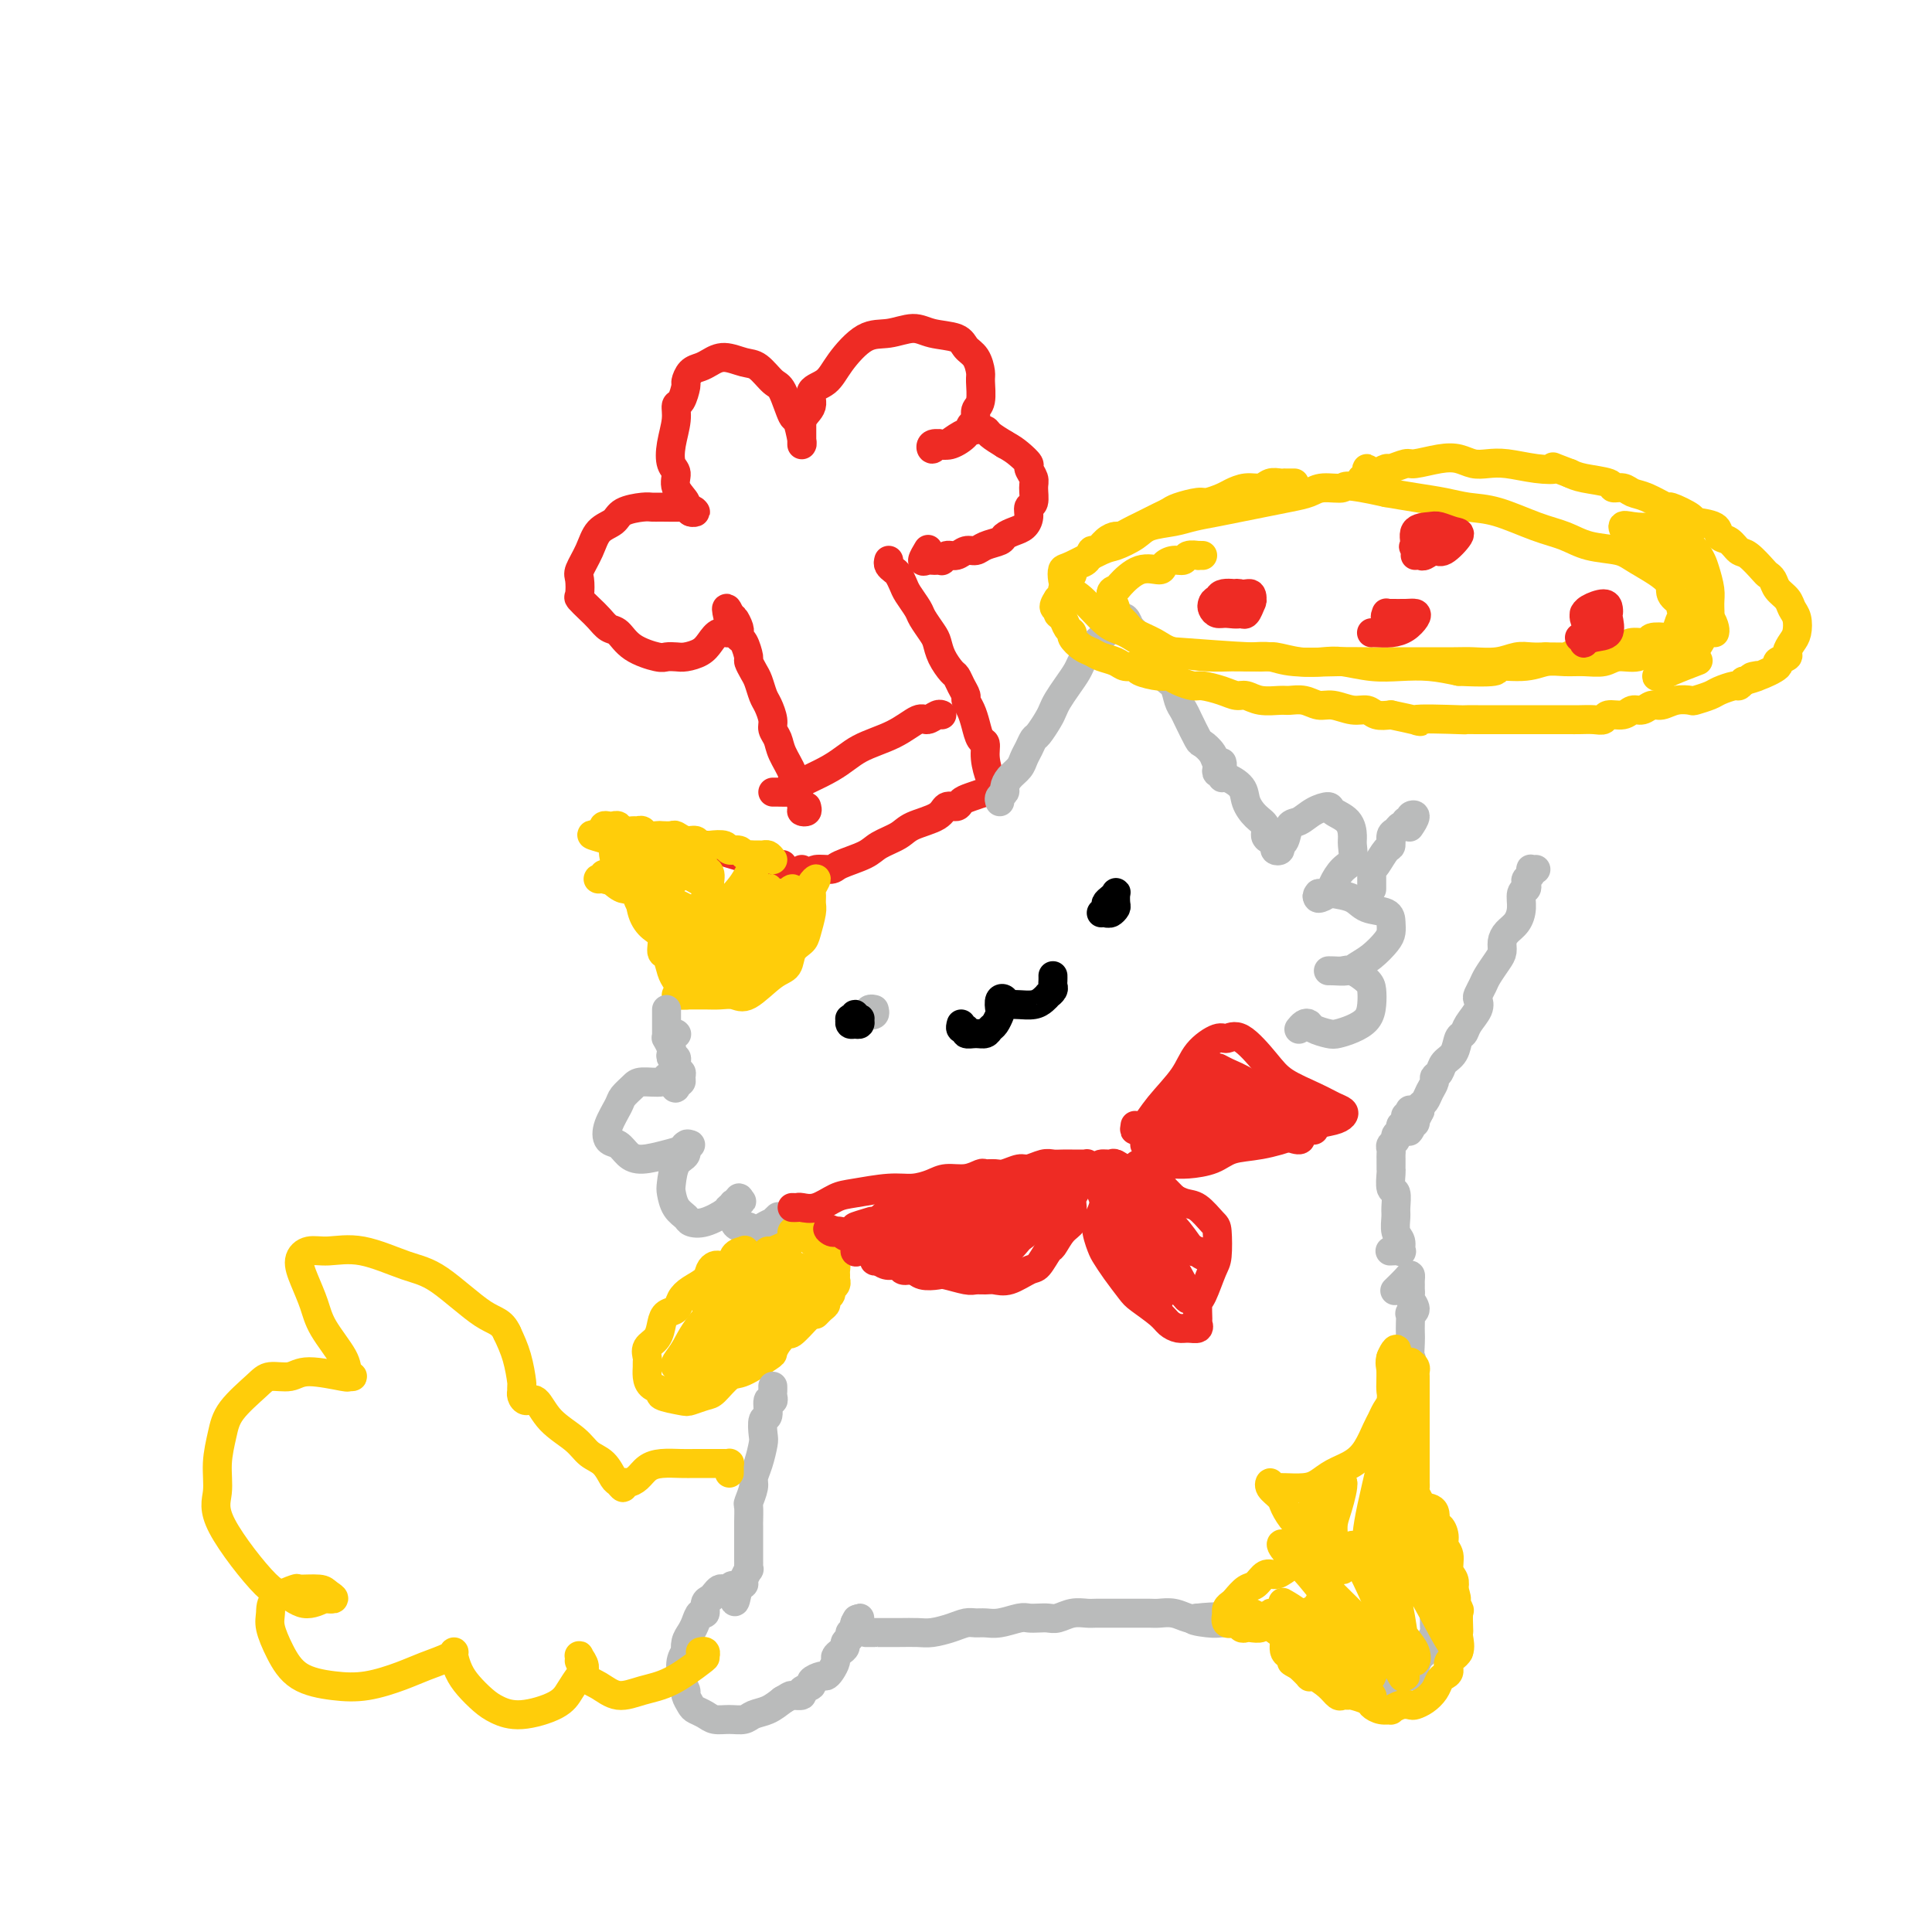 <svg viewBox='0 0 400 400' version='1.1' xmlns='http://www.w3.org/2000/svg' xmlns:xlink='http://www.w3.org/1999/xlink'><g fill='none' stroke='#EE2B24' stroke-width='6' stroke-linecap='round' stroke-linejoin='round'><path d='M167,167c0.119,0.413 0.238,0.826 0,1c-0.238,0.174 -0.832,0.109 -1,0c-0.168,-0.109 0.092,-0.262 0,-1c-0.092,-0.738 -0.535,-2.060 -1,-3c-0.465,-0.940 -0.952,-1.498 -1,-2c-0.048,-0.502 0.342,-0.948 0,-2c-0.342,-1.052 -1.415,-2.708 -2,-4c-0.585,-1.292 -0.682,-2.218 -1,-3c-0.318,-0.782 -0.859,-1.421 -1,-2c-0.141,-0.579 0.117,-1.099 0,-2c-0.117,-0.901 -0.610,-2.182 -1,-3c-0.390,-0.818 -0.678,-1.173 -1,-2c-0.322,-0.827 -0.677,-2.127 -1,-3c-0.323,-0.873 -0.612,-1.319 -1,-2c-0.388,-0.681 -0.874,-1.598 -1,-2c-0.126,-0.402 0.110,-0.289 0,-1c-0.110,-0.711 -0.564,-2.245 -1,-3c-0.436,-0.755 -0.852,-0.732 -1,-1c-0.148,-0.268 -0.026,-0.826 0,-1c0.026,-0.174 -0.045,0.036 0,0c0.045,-0.036 0.204,-0.317 0,-1c-0.204,-0.683 -0.773,-1.766 -1,-2c-0.227,-0.234 -0.114,0.383 0,1'/><path d='M152,129c-2.540,-5.921 -1.391,-1.724 -1,0c0.391,1.724 0.023,0.976 0,1c-0.023,0.024 0.299,0.819 0,1c-0.299,0.181 -1.221,-0.253 -2,0c-0.779,0.253 -1.417,1.192 -2,2c-0.583,0.808 -1.112,1.486 -2,2c-0.888,0.514 -2.135,0.865 -3,1c-0.865,0.135 -1.348,0.054 -2,0c-0.652,-0.054 -1.473,-0.079 -2,0c-0.527,0.079 -0.760,0.264 -2,0c-1.240,-0.264 -3.487,-0.976 -5,-2c-1.513,-1.024 -2.294,-2.358 -3,-3c-0.706,-0.642 -1.338,-0.590 -2,-1c-0.662,-0.410 -1.354,-1.283 -2,-2c-0.646,-0.717 -1.247,-1.279 -2,-2c-0.753,-0.721 -1.660,-1.602 -2,-2c-0.340,-0.398 -0.115,-0.313 0,-1c0.115,-0.687 0.118,-2.148 0,-3c-0.118,-0.852 -0.357,-1.096 0,-2c0.357,-0.904 1.310,-2.466 2,-4c0.690,-1.534 1.116,-3.038 2,-4c0.884,-0.962 2.227,-1.382 3,-2c0.773,-0.618 0.978,-1.433 2,-2c1.022,-0.567 2.862,-0.885 4,-1c1.138,-0.115 1.576,-0.027 2,0c0.424,0.027 0.836,-0.007 2,0c1.164,0.007 3.080,0.054 4,0c0.920,-0.054 0.845,-0.210 1,0c0.155,0.210 0.542,0.787 1,1c0.458,0.213 0.988,0.061 1,0c0.012,-0.061 -0.494,-0.030 -1,0'/><path d='M143,106c1.906,-0.203 -0.330,-0.710 -1,-1c-0.670,-0.290 0.226,-0.362 0,-1c-0.226,-0.638 -1.573,-1.843 -2,-3c-0.427,-1.157 0.067,-2.265 0,-3c-0.067,-0.735 -0.695,-1.098 -1,-2c-0.305,-0.902 -0.288,-2.344 0,-4c0.288,-1.656 0.847,-3.528 1,-5c0.153,-1.472 -0.100,-2.545 0,-3c0.100,-0.455 0.555,-0.293 1,-1c0.445,-0.707 0.881,-2.283 1,-3c0.119,-0.717 -0.079,-0.575 0,-1c0.079,-0.425 0.437,-1.417 1,-2c0.563,-0.583 1.333,-0.758 2,-1c0.667,-0.242 1.232,-0.552 2,-1c0.768,-0.448 1.738,-1.036 3,-1c1.262,0.036 2.814,0.694 4,1c1.186,0.306 2.005,0.260 3,1c0.995,0.740 2.165,2.265 3,3c0.835,0.735 1.334,0.680 2,2c0.666,1.320 1.499,4.014 2,5c0.501,0.986 0.670,0.265 1,1c0.330,0.735 0.820,2.926 1,4c0.180,1.074 0.048,1.032 0,1c-0.048,-0.032 -0.013,-0.054 0,0c0.013,0.054 0.003,0.183 0,0c-0.003,-0.183 -0.001,-0.678 0,-1c0.001,-0.322 0.000,-0.471 0,-1c-0.000,-0.529 -0.000,-1.437 0,-2c0.000,-0.563 0.000,-0.782 0,-1'/><path d='M166,87c0.493,-1.137 1.727,-1.979 2,-3c0.273,-1.021 -0.413,-2.220 0,-3c0.413,-0.780 1.927,-1.142 3,-2c1.073,-0.858 1.706,-2.213 3,-4c1.294,-1.787 3.250,-4.008 5,-5c1.750,-0.992 3.294,-0.757 5,-1c1.706,-0.243 3.574,-0.964 5,-1c1.426,-0.036 2.410,0.614 4,1c1.590,0.386 3.785,0.510 5,1c1.215,0.490 1.451,1.346 2,2c0.549,0.654 1.411,1.105 2,2c0.589,0.895 0.905,2.233 1,3c0.095,0.767 -0.031,0.964 0,2c0.031,1.036 0.217,2.910 0,4c-0.217,1.090 -0.838,1.396 -1,2c-0.162,0.604 0.136,1.507 0,2c-0.136,0.493 -0.705,0.576 -1,1c-0.295,0.424 -0.317,1.190 -1,2c-0.683,0.810 -2.027,1.663 -3,2c-0.973,0.337 -1.574,0.156 -2,0c-0.426,-0.156 -0.677,-0.289 -1,0c-0.323,0.289 -0.719,0.999 -1,1c-0.281,0.001 -0.448,-0.707 0,-1c0.448,-0.293 1.511,-0.170 2,0c0.489,0.170 0.406,0.388 1,0c0.594,-0.388 1.866,-1.380 3,-2c1.134,-0.620 2.129,-0.867 3,-1c0.871,-0.133 1.619,-0.151 2,0c0.381,0.151 0.395,0.472 1,1c0.605,0.528 1.803,1.264 3,2'/><path d='M208,92c1.482,0.805 2.187,1.316 3,2c0.813,0.684 1.736,1.539 2,2c0.264,0.461 -0.129,0.528 0,1c0.129,0.472 0.781,1.347 1,2c0.219,0.653 0.004,1.082 0,2c-0.004,0.918 0.204,2.326 0,3c-0.204,0.674 -0.818,0.614 -1,1c-0.182,0.386 0.069,1.217 0,2c-0.069,0.783 -0.459,1.519 -1,2c-0.541,0.481 -1.233,0.707 -2,1c-0.767,0.293 -1.609,0.652 -2,1c-0.391,0.348 -0.331,0.686 -1,1c-0.669,0.314 -2.067,0.605 -3,1c-0.933,0.395 -1.403,0.894 -2,1c-0.597,0.106 -1.322,-0.182 -2,0c-0.678,0.182 -1.309,0.833 -2,1c-0.691,0.167 -1.442,-0.151 -2,0c-0.558,0.151 -0.923,0.772 -1,1c-0.077,0.228 0.132,0.063 0,0c-0.132,-0.063 -0.606,-0.024 -1,0c-0.394,0.024 -0.708,0.034 -1,0c-0.292,-0.034 -0.563,-0.112 -1,0c-0.437,0.112 -1.041,0.415 -1,0c0.041,-0.415 0.726,-1.547 1,-2c0.274,-0.453 0.137,-0.226 0,0'/><path d='M184,116c-0.090,0.326 -0.180,0.653 0,1c0.180,0.347 0.630,0.716 1,1c0.370,0.284 0.662,0.484 1,1c0.338,0.516 0.724,1.350 1,2c0.276,0.650 0.441,1.118 1,2c0.559,0.882 1.511,2.178 2,3c0.489,0.822 0.516,1.169 1,2c0.484,0.831 1.425,2.144 2,3c0.575,0.856 0.784,1.254 1,2c0.216,0.746 0.440,1.839 1,3c0.560,1.161 1.456,2.390 2,3c0.544,0.610 0.737,0.599 1,1c0.263,0.401 0.595,1.212 1,2c0.405,0.788 0.882,1.553 1,2c0.118,0.447 -0.122,0.577 0,1c0.122,0.423 0.606,1.140 1,2c0.394,0.860 0.697,1.863 1,3c0.303,1.137 0.606,2.409 1,3c0.394,0.591 0.880,0.501 1,1c0.120,0.499 -0.126,1.588 0,3c0.126,1.412 0.623,3.146 1,4c0.377,0.854 0.633,0.828 1,1c0.367,0.172 0.844,0.543 1,1c0.156,0.457 -0.010,0.999 0,1c0.010,0.001 0.195,-0.538 0,-1c-0.195,-0.462 -0.770,-0.846 -1,-1c-0.230,-0.154 -0.115,-0.077 0,0'/><path d='M205,163c-0.499,0.447 -0.997,0.895 -1,1c-0.003,0.105 0.490,-0.131 0,0c-0.490,0.131 -1.963,0.630 -3,1c-1.037,0.370 -1.640,0.613 -2,1c-0.360,0.387 -0.479,0.919 -1,1c-0.521,0.081 -1.445,-0.288 -2,0c-0.555,0.288 -0.740,1.232 -2,2c-1.260,0.768 -3.595,1.361 -5,2c-1.405,0.639 -1.880,1.324 -3,2c-1.120,0.676 -2.885,1.343 -4,2c-1.115,0.657 -1.579,1.303 -3,2c-1.421,0.697 -3.799,1.444 -5,2c-1.201,0.556 -1.227,0.920 -2,1c-0.773,0.080 -2.294,-0.125 -3,0c-0.706,0.125 -0.595,0.580 -1,1c-0.405,0.420 -1.324,0.806 -2,1c-0.676,0.194 -1.109,0.196 -1,0c0.109,-0.196 0.760,-0.591 1,-1c0.240,-0.409 0.069,-0.831 0,-1c-0.069,-0.169 -0.034,-0.084 0,0'/><path d='M160,164c0.171,-0.005 0.342,-0.011 1,0c0.658,0.011 1.802,0.037 2,0c0.198,-0.037 -0.550,-0.137 1,-1c1.550,-0.863 5.398,-2.489 8,-4c2.602,-1.511 3.958,-2.906 6,-4c2.042,-1.094 4.772,-1.887 7,-3c2.228,-1.113 3.956,-2.547 5,-3c1.044,-0.453 1.404,0.075 2,0c0.596,-0.075 1.428,-0.752 2,-1c0.572,-0.248 0.885,-0.067 1,0c0.115,0.067 0.033,0.019 0,0c-0.033,-0.019 -0.016,-0.010 0,0'/><path d='M162,179c-0.326,-0.002 -0.653,-0.003 -1,0c-0.347,0.003 -0.715,0.012 -1,0c-0.285,-0.012 -0.488,-0.044 -1,0c-0.512,0.044 -1.332,0.166 -2,0c-0.668,-0.166 -1.184,-0.619 -2,-1c-0.816,-0.381 -1.934,-0.691 -3,-1c-1.066,-0.309 -2.081,-0.619 -3,-1c-0.919,-0.381 -1.741,-0.834 -3,-1c-1.259,-0.166 -2.956,-0.044 -4,0c-1.044,0.044 -1.435,0.012 -2,0c-0.565,-0.012 -1.304,-0.004 -2,0c-0.696,0.004 -1.350,0.005 -2,0c-0.650,-0.005 -1.296,-0.014 -2,0c-0.704,0.014 -1.468,0.051 -2,0c-0.532,-0.051 -0.834,-0.191 -1,0c-0.166,0.191 -0.196,0.711 0,1c0.196,0.289 0.619,0.346 1,1c0.381,0.654 0.719,1.905 1,3c0.281,1.095 0.505,2.034 1,3c0.495,0.966 1.262,1.959 2,4c0.738,2.041 1.448,5.132 2,7c0.552,1.868 0.946,2.514 1,3c0.054,0.486 -0.233,0.811 0,1c0.233,0.189 0.986,0.243 1,0c0.014,-0.243 -0.710,-0.784 -1,-1c-0.290,-0.216 -0.145,-0.108 0,0'/></g>
<g fill='none' stroke='#FFCD0A' stroke-width='6' stroke-linecap='round' stroke-linejoin='round'><path d='M160,178c-0.333,-0.423 -0.667,-0.846 -1,-1c-0.333,-0.154 -0.667,-0.040 -1,0c-0.333,0.040 -0.665,0.007 -1,0c-0.335,-0.007 -0.671,0.013 -1,0c-0.329,-0.013 -0.650,-0.060 -1,0c-0.350,0.060 -0.730,0.226 -1,0c-0.270,-0.226 -0.429,-0.844 -1,-1c-0.571,-0.156 -1.553,0.150 -2,0c-0.447,-0.150 -0.360,-0.757 -1,-1c-0.640,-0.243 -2.007,-0.121 -3,0c-0.993,0.121 -1.613,0.243 -2,0c-0.387,-0.243 -0.542,-0.850 -1,-1c-0.458,-0.150 -1.221,0.156 -2,0c-0.779,-0.156 -1.574,-0.773 -2,-1c-0.426,-0.227 -0.481,-0.065 -1,0c-0.519,0.065 -1.501,0.031 -2,0c-0.499,-0.031 -0.514,-0.061 -1,0c-0.486,0.061 -1.443,0.214 -2,0c-0.557,-0.214 -0.712,-0.793 -1,-1c-0.288,-0.207 -0.707,-0.041 -1,0c-0.293,0.041 -0.459,-0.041 -1,0c-0.541,0.041 -1.455,0.206 -2,0c-0.545,-0.206 -0.720,-0.784 -1,-1c-0.280,-0.216 -0.663,-0.069 -1,0c-0.337,0.069 -0.626,0.060 -1,0c-0.374,-0.060 -0.831,-0.170 -1,0c-0.169,0.170 -0.048,0.620 0,1c0.048,0.380 0.024,0.690 0,1'/><path d='M125,173c-5.239,-0.615 -0.837,0.347 1,1c1.837,0.653 1.107,0.996 1,2c-0.107,1.004 0.408,2.668 1,4c0.592,1.332 1.263,2.333 2,3c0.737,0.667 1.542,0.999 2,2c0.458,1.001 0.571,2.672 1,4c0.429,1.328 1.176,2.313 2,3c0.824,0.687 1.726,1.076 2,2c0.274,0.924 -0.080,2.384 0,3c0.080,0.616 0.595,0.389 1,1c0.405,0.611 0.701,2.058 1,3c0.299,0.942 0.602,1.377 1,2c0.398,0.623 0.892,1.433 1,2c0.108,0.567 -0.171,0.890 0,1c0.171,0.110 0.790,0.006 1,0c0.210,-0.006 0.011,0.084 0,0c-0.011,-0.084 0.166,-0.343 0,-1c-0.166,-0.657 -0.676,-1.714 -1,-3c-0.324,-1.286 -0.461,-2.802 -1,-4c-0.539,-1.198 -1.478,-2.078 -2,-3c-0.522,-0.922 -0.626,-1.886 -1,-3c-0.374,-1.114 -1.019,-2.379 -2,-4c-0.981,-1.621 -2.299,-3.597 -3,-5c-0.701,-1.403 -0.786,-2.232 -1,-3c-0.214,-0.768 -0.558,-1.476 -1,-2c-0.442,-0.524 -0.984,-0.864 -1,-1c-0.016,-0.136 0.492,-0.068 1,0'/><path d='M130,177c-1.746,-4.150 -0.612,-0.525 0,1c0.612,1.525 0.703,0.949 1,1c0.297,0.051 0.799,0.729 1,1c0.201,0.271 0.100,0.136 0,0'/><path d='M140,206c0.282,0.000 0.564,0.000 1,0c0.436,-0.000 1.026,-0.001 1,0c-0.026,0.001 -0.669,0.004 0,0c0.669,-0.004 2.650,-0.015 4,0c1.350,0.015 2.067,0.055 3,0c0.933,-0.055 2.080,-0.206 3,0c0.920,0.206 1.612,0.771 3,0c1.388,-0.771 3.471,-2.876 5,-4c1.529,-1.124 2.505,-1.267 3,-2c0.495,-0.733 0.511,-2.055 1,-3c0.489,-0.945 1.452,-1.514 2,-2c0.548,-0.486 0.681,-0.888 1,-2c0.319,-1.112 0.822,-2.933 1,-4c0.178,-1.067 0.030,-1.379 0,-2c-0.030,-0.621 0.059,-1.550 0,-2c-0.059,-0.450 -0.266,-0.421 0,-1c0.266,-0.579 1.004,-1.765 1,-2c-0.004,-0.235 -0.749,0.481 -1,1c-0.251,0.519 -0.009,0.841 0,1c0.009,0.159 -0.216,0.153 -1,1c-0.784,0.847 -2.127,2.545 -3,4c-0.873,1.455 -1.275,2.668 -2,4c-0.725,1.332 -1.771,2.785 -3,4c-1.229,1.215 -2.641,2.194 -4,3c-1.359,0.806 -2.665,1.440 -4,2c-1.335,0.560 -2.698,1.047 -3,1c-0.302,-0.047 0.457,-0.628 1,-1c0.543,-0.372 0.869,-0.535 2,-2c1.131,-1.465 3.065,-4.233 5,-7'/><path d='M156,193c1.986,-2.311 2.952,-3.088 4,-4c1.048,-0.912 2.177,-1.958 3,-3c0.823,-1.042 1.339,-2.078 1,-2c-0.339,0.078 -1.533,1.270 -2,2c-0.467,0.730 -0.206,0.997 -2,3c-1.794,2.003 -5.642,5.743 -8,8c-2.358,2.257 -3.225,3.032 -4,4c-0.775,0.968 -1.456,2.129 -2,3c-0.544,0.871 -0.950,1.451 -1,1c-0.050,-0.451 0.255,-1.935 1,-3c0.745,-1.065 1.929,-1.713 3,-3c1.071,-1.287 2.029,-3.212 3,-5c0.971,-1.788 1.954,-3.438 3,-5c1.046,-1.562 2.156,-3.036 3,-4c0.844,-0.964 1.424,-1.417 1,-1c-0.424,0.417 -1.850,1.706 -3,3c-1.150,1.294 -2.023,2.594 -3,4c-0.977,1.406 -2.057,2.919 -4,5c-1.943,2.081 -4.750,4.729 -6,6c-1.250,1.271 -0.944,1.165 -1,1c-0.056,-0.165 -0.473,-0.387 0,-1c0.473,-0.613 1.836,-1.616 3,-3c1.164,-1.384 2.127,-3.150 4,-6c1.873,-2.850 4.655,-6.786 6,-9c1.345,-2.214 1.254,-2.708 1,-3c-0.254,-0.292 -0.670,-0.383 -1,0c-0.330,0.383 -0.575,1.241 -2,3c-1.425,1.759 -4.032,4.420 -6,6c-1.968,1.580 -3.299,2.079 -4,3c-0.701,0.921 -0.772,2.263 -1,3c-0.228,0.737 -0.614,0.868 -1,1'/><path d='M141,197c-2.187,2.563 -0.155,0.971 1,-1c1.155,-1.971 1.434,-4.319 2,-6c0.566,-1.681 1.418,-2.693 2,-4c0.582,-1.307 0.892,-2.908 1,-4c0.108,-1.092 0.013,-1.673 -1,-2c-1.013,-0.327 -2.943,-0.399 -4,0c-1.057,0.399 -1.239,1.268 -2,2c-0.761,0.732 -2.101,1.327 -3,2c-0.899,0.673 -1.358,1.425 -2,2c-0.642,0.575 -1.466,0.974 -2,1c-0.534,0.026 -0.776,-0.321 -1,-1c-0.224,-0.679 -0.429,-1.689 -1,-2c-0.571,-0.311 -1.510,0.079 -2,0c-0.490,-0.079 -0.533,-0.625 -1,-1c-0.467,-0.375 -1.357,-0.578 -2,-1c-0.643,-0.422 -1.038,-1.064 -1,-1c0.038,0.064 0.509,0.834 1,1c0.491,0.166 1.003,-0.271 2,0c0.997,0.271 2.480,1.251 4,2c1.520,0.749 3.076,1.267 5,2c1.924,0.733 4.217,1.681 5,2c0.783,0.319 0.057,0.011 0,0c-0.057,-0.011 0.553,0.277 0,0c-0.553,-0.277 -2.271,-1.117 -4,-2c-1.729,-0.883 -3.469,-1.807 -5,-2c-1.531,-0.193 -2.851,0.346 -4,0c-1.149,-0.346 -2.125,-1.576 -3,-2c-0.875,-0.424 -1.647,-0.041 -2,0c-0.353,0.041 -0.287,-0.258 1,0c1.287,0.258 3.796,1.074 6,2c2.204,0.926 4.102,1.963 6,3'/><path d='M137,187c2.436,1.128 3.026,1.448 4,2c0.974,0.552 2.333,1.336 3,2c0.667,0.664 0.643,1.206 0,1c-0.643,-0.206 -1.906,-1.162 -4,-3c-2.094,-1.838 -5.020,-4.558 -6,-6c-0.980,-1.442 -0.015,-1.604 -1,-3c-0.985,-1.396 -3.920,-4.024 -5,-5c-1.080,-0.976 -0.306,-0.298 0,0c0.306,0.298 0.144,0.216 0,0c-0.144,-0.216 -0.271,-0.566 1,0c1.271,0.566 3.939,2.046 6,3c2.061,0.954 3.515,1.381 5,2c1.485,0.619 2.999,1.432 4,2c1.001,0.568 1.488,0.893 2,1c0.512,0.107 1.050,-0.005 1,0c-0.050,0.005 -0.689,0.127 -1,0c-0.311,-0.127 -0.295,-0.503 -1,-1c-0.705,-0.497 -2.133,-1.114 -3,-2c-0.867,-0.886 -1.175,-2.041 -2,-3c-0.825,-0.959 -2.169,-1.722 -3,-2c-0.831,-0.278 -1.151,-0.071 -1,0c0.151,0.071 0.772,0.005 1,0c0.228,-0.005 0.061,0.050 1,0c0.939,-0.050 2.984,-0.206 4,0c1.016,0.206 1.005,0.773 1,1c-0.005,0.227 -0.002,0.113 0,0'/></g>
<g fill='none' stroke='#BABBBB' stroke-width='6' stroke-linecap='round' stroke-linejoin='round'><path d='M207,166c-0.117,-0.327 -0.235,-0.654 0,-1c0.235,-0.346 0.822,-0.712 1,-1c0.178,-0.288 -0.055,-0.500 0,-1c0.055,-0.500 0.396,-1.290 1,-2c0.604,-0.710 1.470,-1.340 2,-2c0.530,-0.660 0.723,-1.349 1,-2c0.277,-0.651 0.638,-1.263 1,-2c0.362,-0.737 0.726,-1.600 1,-2c0.274,-0.400 0.457,-0.336 1,-1c0.543,-0.664 1.444,-2.054 2,-3c0.556,-0.946 0.765,-1.447 1,-2c0.235,-0.553 0.496,-1.156 1,-2c0.504,-0.844 1.249,-1.928 2,-3c0.751,-1.072 1.506,-2.132 2,-3c0.494,-0.868 0.728,-1.546 1,-2c0.272,-0.454 0.584,-0.685 1,-1c0.416,-0.315 0.937,-0.714 1,-1c0.063,-0.286 -0.333,-0.457 0,-1c0.333,-0.543 1.395,-1.456 2,-2c0.605,-0.544 0.754,-0.720 1,-1c0.246,-0.280 0.591,-0.665 1,-1c0.409,-0.335 0.883,-0.620 1,-1c0.117,-0.380 -0.123,-0.854 0,-1c0.123,-0.146 0.610,0.038 1,0c0.390,-0.038 0.683,-0.296 1,0c0.317,0.296 0.659,1.148 1,2'/><path d='M234,130c0.440,0.370 0.541,0.297 1,1c0.459,0.703 1.275,2.184 2,3c0.725,0.816 1.360,0.968 2,2c0.640,1.032 1.284,2.946 2,4c0.716,1.054 1.505,1.250 2,2c0.495,0.750 0.695,2.056 1,3c0.305,0.944 0.716,1.526 1,2c0.284,0.474 0.443,0.839 1,2c0.557,1.161 1.512,3.119 2,4c0.488,0.881 0.509,0.686 1,1c0.491,0.314 1.452,1.138 2,2c0.548,0.862 0.683,1.762 1,2c0.317,0.238 0.817,-0.185 1,0c0.183,0.185 0.049,0.977 0,1c-0.049,0.023 -0.013,-0.725 0,-1c0.013,-0.275 0.004,-0.079 0,0c-0.004,0.079 -0.002,0.039 0,0'/><path d='M140,214c0.000,0.000 0.100,0.100 0.1,0.1'/><path d='M138,209c-0.000,0.305 -0.000,0.610 0,1c0.000,0.390 0.000,0.865 0,1c-0.000,0.135 -0.001,-0.071 0,0c0.001,0.071 0.004,0.418 0,1c-0.004,0.582 -0.015,1.398 0,2c0.015,0.602 0.056,0.988 0,1c-0.056,0.012 -0.207,-0.352 0,0c0.207,0.352 0.773,1.418 1,2c0.227,0.582 0.114,0.681 0,1c-0.114,0.319 -0.228,0.860 0,1c0.228,0.140 0.797,-0.121 1,0c0.203,0.121 0.040,0.624 0,1c-0.040,0.376 0.043,0.626 0,1c-0.043,0.374 -0.210,0.871 0,1c0.210,0.129 0.799,-0.110 1,0c0.201,0.110 0.016,0.568 0,1c-0.016,0.432 0.138,0.838 0,1c-0.138,0.162 -0.569,0.081 -1,0'/><path d='M140,224c0.143,2.398 -0.499,0.893 -1,0c-0.501,-0.893 -0.859,-1.175 -1,-1c-0.141,0.175 -0.064,0.808 -1,1c-0.936,0.192 -2.885,-0.055 -4,0c-1.115,0.055 -1.397,0.414 -2,1c-0.603,0.586 -1.529,1.399 -2,2c-0.471,0.601 -0.489,0.990 -1,2c-0.511,1.010 -1.517,2.639 -2,4c-0.483,1.361 -0.443,2.453 0,3c0.443,0.547 1.288,0.550 2,1c0.712,0.450 1.289,1.346 2,2c0.711,0.654 1.554,1.065 3,1c1.446,-0.065 3.493,-0.608 5,-1c1.507,-0.392 2.472,-0.634 3,-1c0.528,-0.366 0.618,-0.854 1,-1c0.382,-0.146 1.055,0.052 1,0c-0.055,-0.052 -0.838,-0.352 -1,0c-0.162,0.352 0.298,1.358 0,2c-0.298,0.642 -1.355,0.921 -2,2c-0.645,1.079 -0.879,2.958 -1,4c-0.121,1.042 -0.130,1.248 0,2c0.130,0.752 0.400,2.051 1,3c0.600,0.949 1.532,1.547 2,2c0.468,0.453 0.473,0.760 1,1c0.527,0.240 1.577,0.414 3,0c1.423,-0.414 3.218,-1.415 4,-2c0.782,-0.585 0.550,-0.755 1,-1c0.450,-0.245 1.583,-0.566 2,-1c0.417,-0.434 0.119,-0.981 0,-1c-0.119,-0.019 -0.060,0.491 0,1'/><path d='M153,249c1.475,-0.512 -0.337,-0.292 -1,0c-0.663,0.292 -0.176,0.657 0,1c0.176,0.343 0.040,0.665 0,1c-0.040,0.335 0.016,0.683 0,1c-0.016,0.317 -0.104,0.604 0,1c0.104,0.396 0.400,0.901 1,1c0.600,0.099 1.505,-0.207 2,0c0.495,0.207 0.581,0.927 1,1c0.419,0.073 1.170,-0.503 2,-1c0.830,-0.497 1.738,-0.917 2,-1c0.262,-0.083 -0.122,0.170 0,0c0.122,-0.170 0.749,-0.763 1,-1c0.251,-0.237 0.125,-0.119 0,0'/><path d='M252,159c-0.115,0.456 -0.230,0.912 0,1c0.230,0.088 0.806,-0.192 1,0c0.194,0.192 0.005,0.856 0,1c-0.005,0.144 0.174,-0.233 1,0c0.826,0.233 2.297,1.074 3,2c0.703,0.926 0.636,1.936 1,3c0.364,1.064 1.159,2.183 2,3c0.841,0.817 1.727,1.333 2,2c0.273,0.667 -0.066,1.486 0,2c0.066,0.514 0.539,0.723 1,1c0.461,0.277 0.911,0.623 1,1c0.089,0.377 -0.184,0.784 0,1c0.184,0.216 0.825,0.242 1,0c0.175,-0.242 -0.117,-0.751 0,-1c0.117,-0.249 0.641,-0.239 1,-1c0.359,-0.761 0.552,-2.292 1,-3c0.448,-0.708 1.149,-0.591 2,-1c0.851,-0.409 1.850,-1.343 3,-2c1.150,-0.657 2.451,-1.036 3,-1c0.549,0.036 0.345,0.489 1,1c0.655,0.511 2.170,1.080 3,2c0.830,0.920 0.976,2.189 1,3c0.024,0.811 -0.072,1.162 0,2c0.072,0.838 0.313,2.162 0,3c-0.313,0.838 -1.181,1.189 -2,2c-0.819,0.811 -1.591,2.083 -2,3c-0.409,0.917 -0.456,1.478 -1,2c-0.544,0.522 -1.584,1.006 -2,1c-0.416,-0.006 -0.208,-0.503 0,-1'/><path d='M273,185c-0.921,1.091 0.275,0.319 1,0c0.725,-0.319 0.979,-0.185 2,0c1.021,0.185 2.810,0.420 4,1c1.190,0.580 1.782,1.505 3,2c1.218,0.495 3.064,0.559 4,1c0.936,0.441 0.963,1.259 1,2c0.037,0.741 0.086,1.404 0,2c-0.086,0.596 -0.306,1.126 -1,2c-0.694,0.874 -1.861,2.090 -3,3c-1.139,0.910 -2.251,1.512 -3,2c-0.749,0.488 -1.137,0.863 -2,1c-0.863,0.137 -2.202,0.035 -3,0c-0.798,-0.035 -1.055,-0.003 -1,0c0.055,0.003 0.421,-0.022 1,0c0.579,0.022 1.371,0.092 2,0c0.629,-0.092 1.095,-0.344 2,0c0.905,0.344 2.248,1.286 3,2c0.752,0.714 0.913,1.200 1,2c0.087,0.800 0.099,1.914 0,3c-0.099,1.086 -0.310,2.145 -1,3c-0.690,0.855 -1.858,1.508 -3,2c-1.142,0.492 -2.256,0.824 -3,1c-0.744,0.176 -1.117,0.194 -2,0c-0.883,-0.194 -2.275,-0.602 -3,-1c-0.725,-0.398 -0.782,-0.787 -1,-1c-0.218,-0.213 -0.597,-0.250 -1,0c-0.403,0.250 -0.829,0.786 -1,1c-0.171,0.214 -0.085,0.107 0,0'/><path d='M181,209c0.105,0.392 0.211,0.785 0,1c-0.211,0.215 -0.737,0.254 -1,0c-0.263,-0.254 -0.263,-0.799 0,-1c0.263,-0.201 0.789,-0.057 1,0c0.211,0.057 0.105,0.029 0,0'/></g>
<g fill='none' stroke='#000000' stroke-width='6' stroke-linecap='round' stroke-linejoin='round'><path d='M177,212c-0.115,-0.030 -0.231,-0.059 0,0c0.231,0.059 0.808,0.207 1,0c0.192,-0.207 0.000,-0.770 0,-1c0.000,-0.230 0.192,-0.128 0,0c-0.192,0.128 -0.769,0.282 -1,0c-0.231,-0.282 -0.115,-1.000 0,-1c0.115,0.000 0.231,0.718 0,1c-0.231,0.282 -0.808,0.128 -1,0c-0.192,-0.128 0.000,-0.230 0,0c0.000,0.230 -0.192,0.793 0,1c0.192,0.207 0.769,0.059 1,0c0.231,-0.059 0.115,-0.030 0,0'/><path d='M228,189c0.340,-0.026 0.679,-0.053 1,0c0.321,0.053 0.623,0.185 1,0c0.377,-0.185 0.830,-0.688 1,-1c0.170,-0.312 0.056,-0.434 0,-1c-0.056,-0.566 -0.053,-1.574 0,-2c0.053,-0.426 0.157,-0.268 0,0c-0.157,0.268 -0.574,0.646 -1,1c-0.426,0.354 -0.860,0.683 -1,1c-0.140,0.317 0.014,0.621 0,1c-0.014,0.379 -0.196,0.833 0,1c0.196,0.167 0.770,0.048 1,0c0.230,-0.048 0.115,-0.024 0,0'/><path d='M199,212c-0.126,0.454 -0.251,0.907 0,1c0.251,0.093 0.879,-0.175 1,0c0.121,0.175 -0.266,0.791 0,1c0.266,0.209 1.185,0.010 2,0c0.815,-0.010 1.525,0.167 2,0c0.475,-0.167 0.715,-0.679 1,-1c0.285,-0.321 0.616,-0.451 1,-1c0.384,-0.549 0.820,-1.516 1,-2c0.180,-0.484 0.103,-0.483 0,-1c-0.103,-0.517 -0.233,-1.550 0,-2c0.233,-0.450 0.828,-0.316 1,0c0.172,0.316 -0.081,0.814 0,1c0.081,0.186 0.495,0.060 1,0c0.505,-0.060 1.101,-0.054 2,0c0.899,0.054 2.101,0.155 3,0c0.899,-0.155 1.495,-0.566 2,-1c0.505,-0.434 0.920,-0.889 1,-1c0.080,-0.111 -0.175,0.124 0,0c0.175,-0.124 0.779,-0.608 1,-1c0.221,-0.392 0.059,-0.693 0,-1c-0.059,-0.307 -0.016,-0.621 0,-1c0.016,-0.379 0.005,-0.823 0,-1c-0.005,-0.177 -0.002,-0.089 0,0'/></g>
<g fill='none' stroke='#FFCD0A' stroke-width='6' stroke-linecap='round' stroke-linejoin='round'><path d='M149,262c-0.319,-0.066 -0.639,-0.131 -1,0c-0.361,0.131 -0.764,0.459 -1,1c-0.236,0.541 -0.304,1.296 -1,2c-0.696,0.704 -2.018,1.356 -3,2c-0.982,0.644 -1.624,1.278 -2,2c-0.376,0.722 -0.487,1.530 -1,2c-0.513,0.470 -1.430,0.602 -2,1c-0.570,0.398 -0.794,1.062 -1,2c-0.206,0.938 -0.395,2.148 -1,3c-0.605,0.852 -1.627,1.344 -2,2c-0.373,0.656 -0.099,1.475 0,2c0.099,0.525 0.021,0.757 0,1c-0.021,0.243 0.015,0.499 0,1c-0.015,0.501 -0.081,1.248 0,2c0.081,0.752 0.310,1.509 1,2c0.690,0.491 1.841,0.717 2,1c0.159,0.283 -0.674,0.625 0,1c0.674,0.375 2.856,0.783 4,1c1.144,0.217 1.252,0.243 2,0c0.748,-0.243 2.138,-0.755 3,-1c0.862,-0.245 1.197,-0.222 2,-1c0.803,-0.778 2.073,-2.357 3,-3c0.927,-0.643 1.509,-0.348 3,-1c1.491,-0.652 3.889,-2.249 5,-3c1.111,-0.751 0.935,-0.656 1,-1c0.065,-0.344 0.371,-1.125 1,-2c0.629,-0.875 1.580,-1.842 2,-2c0.420,-0.158 0.308,0.494 1,0c0.692,-0.494 2.186,-2.133 3,-3c0.814,-0.867 0.947,-0.962 1,-1c0.053,-0.038 0.027,-0.019 0,0'/><path d='M168,272c3.587,-2.582 1.554,-0.537 1,0c-0.554,0.537 0.372,-0.433 1,-1c0.628,-0.567 0.957,-0.729 1,-1c0.043,-0.271 -0.199,-0.651 0,-1c0.199,-0.349 0.838,-0.667 1,-1c0.162,-0.333 -0.153,-0.680 0,-1c0.153,-0.320 0.773,-0.612 1,-1c0.227,-0.388 0.061,-0.873 0,-1c-0.061,-0.127 -0.015,0.103 0,0c0.015,-0.103 0.001,-0.538 0,-1c-0.001,-0.462 0.010,-0.950 0,-1c-0.010,-0.050 -0.043,0.337 0,0c0.043,-0.337 0.161,-1.400 0,-2c-0.161,-0.600 -0.601,-0.739 -1,-1c-0.399,-0.261 -0.758,-0.643 -1,-1c-0.242,-0.357 -0.367,-0.687 -1,-1c-0.633,-0.313 -1.773,-0.607 -2,-1c-0.227,-0.393 0.460,-0.884 0,-1c-0.460,-0.116 -2.068,0.143 -3,0c-0.932,-0.143 -1.188,-0.688 -1,-1c0.188,-0.312 0.820,-0.392 1,0c0.180,0.392 -0.091,1.255 -1,2c-0.909,0.745 -2.454,1.373 -4,2'/><path d='M160,259c-1.416,1.136 -2.458,2.476 -5,5c-2.542,2.524 -6.586,6.230 -9,9c-2.414,2.770 -3.200,4.602 -4,6c-0.800,1.398 -1.614,2.363 -2,3c-0.386,0.637 -0.343,0.946 0,1c0.343,0.054 0.988,-0.147 2,-1c1.012,-0.853 2.392,-2.357 4,-4c1.608,-1.643 3.445,-3.425 5,-5c1.555,-1.575 2.830,-2.941 4,-4c1.170,-1.059 2.236,-1.809 3,-3c0.764,-1.191 1.226,-2.821 1,-3c-0.226,-0.179 -1.141,1.095 -2,2c-0.859,0.905 -1.664,1.441 -3,3c-1.336,1.559 -3.205,4.142 -5,6c-1.795,1.858 -3.515,2.992 -5,5c-1.485,2.008 -2.733,4.890 -3,6c-0.267,1.110 0.449,0.448 1,0c0.551,-0.448 0.939,-0.681 2,-1c1.061,-0.319 2.796,-0.723 5,-3c2.204,-2.277 4.877,-6.426 7,-9c2.123,-2.574 3.698,-3.571 5,-5c1.302,-1.429 2.333,-3.289 3,-4c0.667,-0.711 0.972,-0.274 1,0c0.028,0.274 -0.219,0.386 -1,1c-0.781,0.614 -2.094,1.731 -4,4c-1.906,2.269 -4.405,5.690 -6,8c-1.595,2.310 -2.287,3.508 -3,5c-0.713,1.492 -1.449,3.276 -2,4c-0.551,0.724 -0.918,0.387 0,0c0.918,-0.387 3.119,-0.825 5,-2c1.881,-1.175 3.440,-3.088 5,-5'/><path d='M159,278c2.515,-2.261 3.804,-4.414 5,-6c1.196,-1.586 2.300,-2.606 3,-4c0.700,-1.394 0.997,-3.163 1,-4c0.003,-0.837 -0.289,-0.744 -1,-1c-0.711,-0.256 -1.842,-0.863 -3,-1c-1.158,-0.137 -2.342,0.196 -3,0c-0.658,-0.196 -0.791,-0.922 -1,-1c-0.209,-0.078 -0.493,0.493 -1,1c-0.507,0.507 -1.236,0.950 -2,1c-0.764,0.050 -1.564,-0.292 -2,0c-0.436,0.292 -0.509,1.217 -1,2c-0.491,0.783 -1.399,1.425 -2,2c-0.601,0.575 -0.894,1.083 -1,1c-0.106,-0.083 -0.026,-0.757 0,-1c0.026,-0.243 -0.003,-0.056 0,0c0.003,0.056 0.038,-0.020 1,-1c0.962,-0.980 2.852,-2.864 4,-4c1.148,-1.136 1.553,-1.524 2,-2c0.447,-0.476 0.937,-1.040 1,-1c0.063,0.040 -0.301,0.684 -1,1c-0.699,0.316 -1.733,0.305 -3,1c-1.267,0.695 -2.768,2.098 -4,3c-1.232,0.902 -2.196,1.303 -3,2c-0.804,0.697 -1.448,1.688 -2,2c-0.552,0.312 -1.011,-0.056 -1,0c0.011,0.056 0.494,0.537 1,0c0.506,-0.537 1.036,-2.091 2,-3c0.964,-0.909 2.361,-1.171 3,-2c0.639,-0.829 0.518,-2.223 1,-3c0.482,-0.777 1.566,-0.936 2,-1c0.434,-0.064 0.217,-0.032 0,0'/><path d='M154,259c0.882,-0.855 -0.913,1.509 -2,3c-1.087,1.491 -1.465,2.109 -2,3c-0.535,0.891 -1.228,2.056 -2,3c-0.772,0.944 -1.622,1.668 -2,2c-0.378,0.332 -0.283,0.272 0,0c0.283,-0.272 0.754,-0.756 1,-1c0.246,-0.244 0.267,-0.248 1,-1c0.733,-0.752 2.179,-2.250 3,-3c0.821,-0.750 1.018,-0.751 1,-1c-0.018,-0.249 -0.252,-0.747 0,-1c0.252,-0.253 0.991,-0.260 1,0c0.009,0.260 -0.712,0.789 -1,1c-0.288,0.211 -0.144,0.106 0,0'/></g>
<g fill='none' stroke='#EE2B24' stroke-width='6' stroke-linecap='round' stroke-linejoin='round'><path d='M164,250c0.373,0.015 0.746,0.029 1,0c0.254,-0.029 0.388,-0.103 1,0c0.612,0.103 1.703,0.382 3,0c1.297,-0.382 2.802,-1.426 4,-2c1.198,-0.574 2.091,-0.680 4,-1c1.909,-0.320 4.835,-0.855 7,-1c2.165,-0.145 3.568,0.101 5,0c1.432,-0.101 2.894,-0.549 4,-1c1.106,-0.451 1.858,-0.906 3,-1c1.142,-0.094 2.675,0.172 4,0c1.325,-0.172 2.442,-0.782 3,-1c0.558,-0.218 0.557,-0.043 1,0c0.443,0.043 1.330,-0.045 2,0c0.670,0.045 1.124,0.222 2,0c0.876,-0.222 2.173,-0.844 3,-1c0.827,-0.156 1.182,0.154 2,0c0.818,-0.154 2.098,-0.773 3,-1c0.902,-0.227 1.425,-0.061 2,0c0.575,0.061 1.201,0.016 2,0c0.799,-0.016 1.769,-0.005 2,0c0.231,0.005 -0.278,0.004 0,0c0.278,-0.004 1.342,-0.012 2,0c0.658,0.012 0.908,0.045 1,0c0.092,-0.045 0.025,-0.166 0,0c-0.025,0.166 -0.007,0.619 0,1c0.007,0.381 0.004,0.691 0,1'/><path d='M225,243c1.210,0.439 -0.265,0.536 -1,1c-0.735,0.464 -0.731,1.293 -1,2c-0.269,0.707 -0.810,1.290 -1,2c-0.190,0.710 -0.030,1.546 0,2c0.030,0.454 -0.071,0.525 0,1c0.071,0.475 0.314,1.353 0,2c-0.314,0.647 -1.184,1.061 -2,2c-0.816,0.939 -1.576,2.403 -2,3c-0.424,0.597 -0.512,0.328 -1,1c-0.488,0.672 -1.376,2.285 -2,3c-0.624,0.715 -0.983,0.531 -2,1c-1.017,0.469 -2.693,1.591 -4,2c-1.307,0.409 -2.245,0.106 -3,0c-0.755,-0.106 -1.328,-0.015 -2,0c-0.672,0.015 -1.444,-0.048 -2,0c-0.556,0.048 -0.897,0.205 -2,0c-1.103,-0.205 -2.968,-0.772 -4,-1c-1.032,-0.228 -1.231,-0.118 -2,0c-0.769,0.118 -2.107,0.242 -3,0c-0.893,-0.242 -1.342,-0.851 -2,-1c-0.658,-0.149 -1.527,0.163 -2,0c-0.473,-0.163 -0.550,-0.801 -1,-1c-0.450,-0.199 -1.274,0.039 -2,0c-0.726,-0.039 -1.356,-0.357 -2,-1c-0.644,-0.643 -1.304,-1.611 -2,-2c-0.696,-0.389 -1.429,-0.199 -2,0c-0.571,0.199 -0.979,0.407 -1,0c-0.021,-0.407 0.345,-1.429 0,-2c-0.345,-0.571 -1.401,-0.692 -2,-1c-0.599,-0.308 -0.743,-0.802 -1,-1c-0.257,-0.198 -0.629,-0.099 -1,0'/><path d='M173,255c-2.455,-1.237 -1.594,-0.330 -1,0c0.594,0.330 0.919,0.081 1,0c0.081,-0.081 -0.082,0.005 0,0c0.082,-0.005 0.411,-0.101 1,0c0.589,0.101 1.440,0.399 3,1c1.560,0.601 3.830,1.506 6,2c2.170,0.494 4.242,0.577 6,1c1.758,0.423 3.203,1.186 5,2c1.797,0.814 3.946,1.679 5,2c1.054,0.321 1.014,0.096 1,0c-0.014,-0.096 -0.003,-0.065 0,0c0.003,0.065 -0.004,0.162 -1,0c-0.996,-0.162 -2.981,-0.583 -5,-1c-2.019,-0.417 -4.071,-0.829 -6,-1c-1.929,-0.171 -3.733,-0.099 -5,0c-1.267,0.099 -1.995,0.227 -2,0c-0.005,-0.227 0.714,-0.807 1,-1c0.286,-0.193 0.139,0.002 1,0c0.861,-0.002 2.728,-0.199 5,0c2.272,0.199 4.947,0.795 7,1c2.053,0.205 3.485,0.017 5,0c1.515,-0.017 3.115,0.135 4,0c0.885,-0.135 1.055,-0.558 1,-1c-0.055,-0.442 -0.334,-0.902 -1,-1c-0.666,-0.098 -1.718,0.166 -3,0c-1.282,-0.166 -2.795,-0.762 -5,-1c-2.205,-0.238 -5.103,-0.119 -8,0'/><path d='M188,258c-3.091,-0.250 -2.817,0.624 -3,1c-0.183,0.376 -0.821,0.255 -1,0c-0.179,-0.255 0.102,-0.643 1,-1c0.898,-0.357 2.412,-0.684 4,-1c1.588,-0.316 3.251,-0.623 6,-1c2.749,-0.377 6.586,-0.824 9,-1c2.414,-0.176 3.407,-0.082 4,0c0.593,0.082 0.787,0.150 0,0c-0.787,-0.150 -2.554,-0.520 -4,-1c-1.446,-0.480 -2.571,-1.071 -6,-1c-3.429,0.071 -9.164,0.805 -12,1c-2.836,0.195 -2.775,-0.149 -4,0c-1.225,0.149 -3.737,0.789 -5,1c-1.263,0.211 -1.276,-0.008 -1,0c0.276,0.008 0.841,0.243 2,0c1.159,-0.243 2.912,-0.965 6,-2c3.088,-1.035 7.511,-2.384 11,-3c3.489,-0.616 6.046,-0.501 8,-1c1.954,-0.499 3.307,-1.614 4,-2c0.693,-0.386 0.727,-0.044 1,0c0.273,0.044 0.786,-0.210 0,0c-0.786,0.210 -2.870,0.886 -4,1c-1.130,0.114 -1.305,-0.332 -4,0c-2.695,0.332 -7.909,1.442 -11,2c-3.091,0.558 -4.061,0.564 -5,1c-0.939,0.436 -1.849,1.301 -2,2c-0.151,0.699 0.457,1.231 2,1c1.543,-0.231 4.022,-1.227 7,-2c2.978,-0.773 6.456,-1.324 9,-2c2.544,-0.676 4.156,-1.479 6,-2c1.844,-0.521 3.922,-0.761 6,-1'/><path d='M212,247c6.350,-1.067 4.725,0.267 4,1c-0.725,0.733 -0.549,0.867 -1,1c-0.451,0.133 -1.530,0.267 -3,1c-1.470,0.733 -3.330,2.065 -5,3c-1.670,0.935 -3.148,1.474 -4,2c-0.852,0.526 -1.076,1.038 -1,1c0.076,-0.038 0.454,-0.627 1,-1c0.546,-0.373 1.261,-0.531 2,-1c0.739,-0.469 1.501,-1.249 3,-2c1.499,-0.751 3.733,-1.474 5,-2c1.267,-0.526 1.565,-0.856 2,-1c0.435,-0.144 1.006,-0.102 1,0c-0.006,0.102 -0.590,0.264 -1,1c-0.410,0.736 -0.646,2.045 -2,4c-1.354,1.955 -3.826,4.554 -5,6c-1.174,1.446 -1.051,1.738 -1,2c0.051,0.262 0.030,0.495 0,0c-0.030,-0.495 -0.067,-1.719 1,-3c1.067,-1.281 3.239,-2.621 5,-4c1.761,-1.379 3.111,-2.798 4,-4c0.889,-1.202 1.315,-2.187 2,-3c0.685,-0.813 1.627,-1.453 2,-2c0.373,-0.547 0.177,-1.002 0,-1c-0.177,0.002 -0.336,0.461 -1,1c-0.664,0.539 -1.833,1.159 -3,2c-1.167,0.841 -2.332,1.905 -3,3c-0.668,1.095 -0.839,2.222 -1,3c-0.161,0.778 -0.311,1.209 0,1c0.311,-0.209 1.084,-1.056 2,-2c0.916,-0.944 1.976,-1.984 3,-3c1.024,-1.016 2.012,-2.008 3,-3'/><path d='M221,247c2.484,-2.381 2.195,-1.835 1,-2c-1.195,-0.165 -3.296,-1.043 -5,-1c-1.704,0.043 -3.011,1.005 -5,2c-1.989,0.995 -4.658,2.021 -7,3c-2.342,0.979 -4.355,1.909 -7,3c-2.645,1.091 -5.920,2.343 -8,3c-2.080,0.657 -2.964,0.717 -4,1c-1.036,0.283 -2.225,0.787 -3,1c-0.775,0.213 -1.138,0.135 -1,0c0.138,-0.135 0.775,-0.327 2,-1c1.225,-0.673 3.038,-1.827 5,-3c1.962,-1.173 4.072,-2.364 6,-3c1.928,-0.636 3.672,-0.717 5,-1c1.328,-0.283 2.239,-0.767 3,-1c0.761,-0.233 1.370,-0.214 1,0c-0.370,0.214 -1.721,0.622 -4,1c-2.279,0.378 -5.485,0.724 -8,1c-2.515,0.276 -4.337,0.480 -6,1c-1.663,0.520 -3.167,1.356 -5,2c-1.833,0.644 -3.993,1.096 -4,1c-0.007,-0.096 2.141,-0.742 3,-1c0.859,-0.258 0.430,-0.129 0,0'/><path d='M231,241c-0.024,0.390 -0.047,0.779 0,1c0.047,0.221 0.166,0.273 0,1c-0.166,0.727 -0.616,2.128 -1,3c-0.384,0.872 -0.703,1.216 -1,2c-0.297,0.784 -0.572,2.007 -1,3c-0.428,0.993 -1.008,1.754 -1,3c0.008,1.246 0.605,2.976 1,4c0.395,1.024 0.589,1.342 1,2c0.411,0.658 1.041,1.657 2,3c0.959,1.343 2.249,3.029 3,4c0.751,0.971 0.963,1.227 2,2c1.037,0.773 2.898,2.065 4,3c1.102,0.935 1.444,1.515 2,2c0.556,0.485 1.326,0.875 2,1c0.674,0.125 1.252,-0.016 2,0c0.748,0.016 1.667,0.187 2,0c0.333,-0.187 0.082,-0.733 0,-1c-0.082,-0.267 0.006,-0.257 0,-1c-0.006,-0.743 -0.106,-2.241 0,-3c0.106,-0.759 0.419,-0.779 1,-2c0.581,-1.221 1.428,-3.644 2,-5c0.572,-1.356 0.867,-1.644 1,-3c0.133,-1.356 0.105,-3.781 0,-5c-0.105,-1.219 -0.286,-1.234 -1,-2c-0.714,-0.766 -1.962,-2.283 -3,-3c-1.038,-0.717 -1.868,-0.633 -3,-1c-1.132,-0.367 -2.566,-1.183 -4,-2'/><path d='M241,247c-1.993,-1.427 -1.474,-0.995 -2,-1c-0.526,-0.005 -2.096,-0.447 -3,-1c-0.904,-0.553 -1.141,-1.218 -2,-2c-0.859,-0.782 -2.339,-1.682 -3,-2c-0.661,-0.318 -0.501,-0.056 -1,0c-0.499,0.056 -1.656,-0.096 -2,0c-0.344,0.096 0.124,0.439 0,1c-0.124,0.561 -0.841,1.339 -1,2c-0.159,0.661 0.241,1.207 1,3c0.759,1.793 1.878,4.835 3,7c1.122,2.165 2.249,3.454 3,5c0.751,1.546 1.127,3.351 2,5c0.873,1.649 2.243,3.143 3,4c0.757,0.857 0.902,1.079 1,1c0.098,-0.079 0.148,-0.459 0,-1c-0.148,-0.541 -0.494,-1.245 -1,-2c-0.506,-0.755 -1.172,-1.562 -2,-4c-0.828,-2.438 -1.818,-6.509 -3,-9c-1.182,-2.491 -2.556,-3.403 -3,-4c-0.444,-0.597 0.044,-0.881 0,-1c-0.044,-0.119 -0.618,-0.074 0,1c0.618,1.074 2.428,3.178 4,5c1.572,1.822 2.906,3.363 4,5c1.094,1.637 1.948,3.370 3,5c1.052,1.630 2.302,3.159 3,4c0.698,0.841 0.845,0.996 1,1c0.155,0.004 0.320,-0.143 0,-1c-0.320,-0.857 -1.125,-2.423 -2,-4c-0.875,-1.577 -1.822,-3.165 -3,-5c-1.178,-1.835 -2.589,-3.918 -4,-6'/><path d='M237,253c-1.558,-3.116 -1.454,-3.405 -2,-4c-0.546,-0.595 -1.743,-1.496 -2,-2c-0.257,-0.504 0.427,-0.610 1,0c0.573,0.610 1.036,1.934 2,3c0.964,1.066 2.428,1.872 4,3c1.572,1.128 3.251,2.578 5,4c1.749,1.422 3.569,2.814 4,3c0.431,0.186 -0.525,-0.836 -1,-1c-0.475,-0.164 -0.468,0.531 -1,0c-0.532,-0.531 -1.603,-2.286 -3,-4c-1.397,-1.714 -3.120,-3.387 -4,-5c-0.880,-1.613 -0.918,-3.167 -1,-4c-0.082,-0.833 -0.207,-0.944 0,-1c0.207,-0.056 0.746,-0.056 1,0c0.254,0.056 0.222,0.169 1,1c0.778,0.831 2.365,2.380 3,3c0.635,0.620 0.317,0.310 0,0'/><path d='M235,233c-0.098,0.558 -0.195,1.116 0,1c0.195,-0.116 0.683,-0.905 1,-1c0.317,-0.095 0.463,0.502 1,0c0.537,-0.502 1.466,-2.105 3,-4c1.534,-1.895 3.672,-4.081 5,-6c1.328,-1.919 1.847,-3.570 3,-5c1.153,-1.430 2.942,-2.637 4,-3c1.058,-0.363 1.385,0.119 2,0c0.615,-0.119 1.519,-0.838 3,0c1.481,0.838 3.539,3.233 5,5c1.461,1.767 2.326,2.907 4,4c1.674,1.093 4.157,2.138 6,3c1.843,0.862 3.045,1.540 4,2c0.955,0.460 1.662,0.703 2,1c0.338,0.297 0.308,0.647 0,1c-0.308,0.353 -0.893,0.710 -2,1c-1.107,0.290 -2.734,0.515 -4,1c-1.266,0.485 -2.169,1.230 -4,2c-1.831,0.770 -4.588,1.565 -7,2c-2.412,0.435 -4.478,0.509 -6,1c-1.522,0.491 -2.500,1.399 -4,2c-1.500,0.601 -3.523,0.894 -5,1c-1.477,0.106 -2.408,0.023 -3,0c-0.592,-0.023 -0.844,0.012 -1,0c-0.156,-0.012 -0.214,-0.073 0,0c0.214,0.073 0.701,0.279 1,0c0.299,-0.279 0.410,-1.044 1,-2c0.590,-0.956 1.659,-2.104 3,-3c1.341,-0.896 2.955,-1.542 4,-2c1.045,-0.458 1.523,-0.729 2,-1'/><path d='M253,233c1.977,-1.498 1.920,-1.242 2,-1c0.080,0.242 0.298,0.471 -1,1c-1.298,0.529 -4.113,1.359 -6,2c-1.887,0.641 -2.848,1.095 -4,2c-1.152,0.905 -2.496,2.262 -4,3c-1.504,0.738 -3.167,0.858 -4,1c-0.833,0.142 -0.836,0.306 0,0c0.836,-0.306 2.513,-1.081 4,-2c1.487,-0.919 2.786,-1.982 4,-3c1.214,-1.018 2.342,-1.989 4,-3c1.658,-1.011 3.844,-2.060 5,-3c1.156,-0.940 1.282,-1.771 1,-2c-0.282,-0.229 -0.970,0.144 -2,1c-1.030,0.856 -2.401,2.194 -4,3c-1.599,0.806 -3.425,1.079 -5,2c-1.575,0.921 -2.898,2.488 -4,3c-1.102,0.512 -1.983,-0.032 -2,0c-0.017,0.032 0.829,0.639 2,0c1.171,-0.639 2.666,-2.525 4,-4c1.334,-1.475 2.507,-2.539 4,-4c1.493,-1.461 3.305,-3.320 4,-4c0.695,-0.680 0.272,-0.181 0,0c-0.272,0.181 -0.395,0.044 -1,0c-0.605,-0.044 -1.693,0.006 -2,0c-0.307,-0.006 0.166,-0.070 0,0c-0.166,0.070 -0.970,0.272 -1,0c-0.030,-0.272 0.716,-1.018 1,-1c0.284,0.018 0.107,0.799 0,1c-0.107,0.201 -0.144,-0.177 0,0c0.144,0.177 0.470,0.908 1,1c0.530,0.092 1.265,-0.454 2,-1'/><path d='M251,225c2.263,-2.099 1.921,-1.345 2,-1c0.079,0.345 0.579,0.283 1,0c0.421,-0.283 0.761,-0.787 1,0c0.239,0.787 0.375,2.866 0,4c-0.375,1.134 -1.263,1.323 -2,2c-0.737,0.677 -1.323,1.844 -2,3c-0.677,1.156 -1.444,2.303 -2,3c-0.556,0.697 -0.900,0.943 -1,1c-0.100,0.057 0.045,-0.076 0,0c-0.045,0.076 -0.280,0.362 0,0c0.280,-0.362 1.075,-1.372 2,-2c0.925,-0.628 1.981,-0.874 3,-2c1.019,-1.126 2.000,-3.131 3,-4c1.000,-0.869 2.019,-0.601 3,-1c0.981,-0.399 1.924,-1.466 3,-2c1.076,-0.534 2.285,-0.535 4,0c1.715,0.535 3.935,1.608 5,3c1.065,1.392 0.974,3.104 1,4c0.026,0.896 0.167,0.977 0,1c-0.167,0.023 -0.642,-0.010 -1,0c-0.358,0.010 -0.597,0.065 -2,-1c-1.403,-1.065 -3.968,-3.250 -6,-5c-2.032,-1.750 -3.531,-3.065 -5,-4c-1.469,-0.935 -2.908,-1.489 -4,-2c-1.092,-0.511 -1.838,-0.978 -2,-1c-0.162,-0.022 0.261,0.403 1,1c0.739,0.597 1.795,1.367 3,2c1.205,0.633 2.560,1.128 4,2c1.440,0.872 2.965,2.119 4,3c1.035,0.881 1.582,1.394 2,2c0.418,0.606 0.709,1.303 1,2'/><path d='M267,233c2.001,1.409 0.504,-0.569 -1,-2c-1.504,-1.431 -3.014,-2.314 -4,-3c-0.986,-0.686 -1.448,-1.175 -3,-2c-1.552,-0.825 -4.192,-1.985 -6,-3c-1.808,-1.015 -2.783,-1.883 -3,-2c-0.217,-0.117 0.323,0.518 1,1c0.677,0.482 1.491,0.811 2,1c0.509,0.189 0.713,0.237 2,1c1.287,0.763 3.657,2.241 6,4c2.343,1.759 4.659,3.798 6,5c1.341,1.202 1.707,1.566 2,2c0.293,0.434 0.514,0.939 0,1c-0.514,0.061 -1.762,-0.324 -3,-1c-1.238,-0.676 -2.465,-1.645 -4,-2c-1.535,-0.355 -3.376,-0.095 -5,0c-1.624,0.095 -3.030,0.026 -4,0c-0.970,-0.026 -1.506,-0.008 -2,0c-0.494,0.008 -0.948,0.006 -1,0c-0.052,-0.006 0.298,-0.015 1,0c0.702,0.015 1.755,0.056 2,0c0.245,-0.056 -0.319,-0.207 0,0c0.319,0.207 1.520,0.774 2,1c0.480,0.226 0.240,0.113 0,0'/></g>
<g fill='none' stroke='#BABBBB' stroke-width='6' stroke-linecap='round' stroke-linejoin='round'><path d='M284,184c0.000,0.089 0.000,0.178 0,0c-0.000,-0.178 -0.001,-0.622 0,-1c0.001,-0.378 0.002,-0.691 0,-1c-0.002,-0.309 -0.008,-0.615 0,-1c0.008,-0.385 0.031,-0.847 0,-1c-0.031,-0.153 -0.114,0.005 0,0c0.114,-0.005 0.426,-0.172 1,-1c0.574,-0.828 1.410,-2.317 2,-3c0.590,-0.683 0.933,-0.560 1,-1c0.067,-0.440 -0.141,-1.442 0,-2c0.141,-0.558 0.630,-0.670 1,-1c0.370,-0.330 0.620,-0.876 1,-1c0.380,-0.124 0.891,0.175 1,0c0.109,-0.175 -0.185,-0.824 0,-1c0.185,-0.176 0.848,0.121 1,0c0.152,-0.121 -0.207,-0.661 0,-1c0.207,-0.339 0.979,-0.476 1,0c0.021,0.476 -0.708,1.565 -1,2c-0.292,0.435 -0.146,0.218 0,0'/><path d='M318,180c-0.415,0.024 -0.829,0.048 -1,0c-0.171,-0.048 -0.097,-0.167 0,0c0.097,0.167 0.218,0.621 0,1c-0.218,0.379 -0.776,0.685 -1,1c-0.224,0.315 -0.115,0.640 0,1c0.115,0.360 0.234,0.754 0,1c-0.234,0.246 -0.823,0.345 -1,1c-0.177,0.655 0.058,1.866 0,3c-0.058,1.134 -0.410,2.189 -1,3c-0.590,0.811 -1.419,1.376 -2,2c-0.581,0.624 -0.915,1.308 -1,2c-0.085,0.692 0.079,1.394 0,2c-0.079,0.606 -0.400,1.117 -1,2c-0.600,0.883 -1.480,2.136 -2,3c-0.520,0.864 -0.682,1.337 -1,2c-0.318,0.663 -0.792,1.516 -1,2c-0.208,0.484 -0.150,0.600 0,1c0.150,0.400 0.392,1.084 0,2c-0.392,0.916 -1.418,2.065 -2,3c-0.582,0.935 -0.719,1.655 -1,2c-0.281,0.345 -0.706,0.316 -1,1c-0.294,0.684 -0.456,2.080 -1,3c-0.544,0.920 -1.469,1.362 -2,2c-0.531,0.638 -0.667,1.470 -1,2c-0.333,0.530 -0.864,0.758 -1,1c-0.136,0.242 0.121,0.499 0,1c-0.121,0.501 -0.620,1.248 -1,2c-0.380,0.752 -0.641,1.510 -1,2c-0.359,0.490 -0.817,0.711 -1,1c-0.183,0.289 -0.092,0.644 0,1'/><path d='M294,230c-3.935,7.909 -1.773,2.683 -1,1c0.773,-1.683 0.156,0.178 0,1c-0.156,0.822 0.150,0.606 0,0c-0.150,-0.606 -0.757,-1.602 -1,-2c-0.243,-0.398 -0.121,-0.199 0,0'/><path d='M291,231c-0.033,0.303 -0.065,0.606 0,1c0.065,0.394 0.229,0.879 0,1c-0.229,0.121 -0.850,-0.122 -1,0c-0.150,0.122 0.170,0.610 0,1c-0.170,0.390 -0.830,0.682 -1,1c-0.170,0.318 0.151,0.662 0,1c-0.151,0.338 -0.772,0.669 -1,1c-0.228,0.331 -0.061,0.662 0,1c0.061,0.338 0.016,0.683 0,1c-0.016,0.317 -0.004,0.608 0,1c0.004,0.392 0.000,0.887 0,1c-0.000,0.113 0.004,-0.154 0,0c-0.004,0.154 -0.015,0.731 0,1c0.015,0.269 0.057,0.231 0,1c-0.057,0.769 -0.212,2.345 0,3c0.212,0.655 0.793,0.387 1,1c0.207,0.613 0.041,2.105 0,3c-0.041,0.895 0.044,1.192 0,2c-0.044,0.808 -0.215,2.125 0,3c0.215,0.875 0.817,1.306 1,2c0.183,0.694 -0.054,1.650 0,2c0.054,0.350 0.399,0.094 0,0c-0.399,-0.094 -1.543,-0.027 -2,0c-0.457,0.027 -0.229,0.013 0,0'/><path d='M160,287c0.009,0.346 0.017,0.692 0,1c-0.017,0.308 -0.061,0.577 0,1c0.061,0.423 0.226,0.999 0,1c-0.226,0.001 -0.845,-0.574 -1,0c-0.155,0.574 0.152,2.296 0,3c-0.152,0.704 -0.763,0.391 -1,1c-0.237,0.609 -0.101,2.140 0,3c0.101,0.860 0.167,1.051 0,2c-0.167,0.949 -0.567,2.658 -1,4c-0.433,1.342 -0.901,2.318 -1,3c-0.099,0.682 0.170,1.071 0,2c-0.170,0.929 -0.777,2.398 -1,3c-0.223,0.602 -0.060,0.336 0,1c0.060,0.664 0.016,2.257 0,3c-0.016,0.743 -0.004,0.637 0,1c0.004,0.363 0.001,1.196 0,2c-0.001,0.804 -0.001,1.579 0,2c0.001,0.421 0.001,0.489 0,1c-0.001,0.511 -0.004,1.464 0,2c0.004,0.536 0.016,0.655 0,1c-0.016,0.345 -0.060,0.916 0,1c0.060,0.084 0.222,-0.318 0,0c-0.222,0.318 -0.829,1.355 -1,2c-0.171,0.645 0.094,0.899 0,1c-0.094,0.101 -0.547,0.051 -1,0'/><path d='M153,328c-1.245,6.569 -0.858,2.491 -1,1c-0.142,-1.491 -0.812,-0.397 -1,0c-0.188,0.397 0.104,0.096 0,0c-0.104,-0.096 -0.606,0.015 -1,0c-0.394,-0.015 -0.679,-0.154 -1,0c-0.321,0.154 -0.677,0.600 -1,1c-0.323,0.400 -0.611,0.754 -1,1c-0.389,0.246 -0.877,0.384 -1,1c-0.123,0.616 0.121,1.712 0,2c-0.121,0.288 -0.607,-0.230 -1,0c-0.393,0.230 -0.693,1.209 -1,2c-0.307,0.791 -0.622,1.393 -1,2c-0.378,0.607 -0.819,1.217 -1,2c-0.181,0.783 -0.102,1.739 0,2c0.102,0.261 0.228,-0.172 0,0c-0.228,0.172 -0.808,0.948 -1,2c-0.192,1.052 0.004,2.380 0,3c-0.004,0.620 -0.209,0.533 0,1c0.209,0.467 0.833,1.487 1,2c0.167,0.513 -0.122,0.520 0,1c0.122,0.480 0.654,1.435 1,2c0.346,0.565 0.505,0.741 1,1c0.495,0.259 1.325,0.602 2,1c0.675,0.398 1.195,0.850 2,1c0.805,0.150 1.895,-0.004 3,0c1.105,0.004 2.224,0.166 3,0c0.776,-0.166 1.209,-0.660 2,-1c0.791,-0.340 1.940,-0.526 3,-1c1.060,-0.474 2.030,-1.237 3,-2'/><path d='M162,352c1.560,-0.858 1.460,-1.003 2,-1c0.540,0.003 1.721,0.155 2,0c0.279,-0.155 -0.343,-0.615 0,-1c0.343,-0.385 1.650,-0.694 2,-1c0.350,-0.306 -0.256,-0.611 0,-1c0.256,-0.389 1.374,-0.864 2,-1c0.626,-0.136 0.759,0.066 1,0c0.241,-0.066 0.591,-0.399 1,-1c0.409,-0.601 0.879,-1.471 1,-2c0.121,-0.529 -0.107,-0.719 0,-1c0.107,-0.281 0.550,-0.653 1,-1c0.450,-0.347 0.909,-0.668 1,-1c0.091,-0.332 -0.186,-0.676 0,-1c0.186,-0.324 0.834,-0.627 1,-1c0.166,-0.373 -0.151,-0.817 0,-1c0.151,-0.183 0.771,-0.104 1,0c0.229,0.104 0.066,0.234 0,0c-0.066,-0.234 -0.034,-0.831 0,-1c0.034,-0.169 0.071,0.089 0,0c-0.071,-0.089 -0.250,-0.524 0,-1c0.250,-0.476 0.929,-0.993 1,-1c0.071,-0.007 -0.464,0.497 -1,1'/><path d='M177,336c0.667,-1.333 0.333,-0.667 0,0'/><path d='M180,338c-0.515,-0.000 -1.031,-0.000 -1,0c0.031,0.000 0.608,0.000 1,0c0.392,-0.000 0.597,-0.000 1,0c0.403,0.000 1.002,0.001 1,0c-0.002,-0.001 -0.605,-0.003 0,0c0.605,0.003 2.417,0.011 4,0c1.583,-0.011 2.938,-0.041 4,0c1.062,0.041 1.831,0.154 3,0c1.169,-0.154 2.738,-0.576 4,-1c1.262,-0.424 2.218,-0.849 3,-1c0.782,-0.151 1.389,-0.026 2,0c0.611,0.026 1.227,-0.045 2,0c0.773,0.045 1.702,0.208 3,0c1.298,-0.208 2.966,-0.787 4,-1c1.034,-0.213 1.434,-0.061 2,0c0.566,0.061 1.296,0.030 2,0c0.704,-0.030 1.381,-0.061 2,0c0.619,0.061 1.181,0.212 2,0c0.819,-0.212 1.895,-0.789 3,-1c1.105,-0.211 2.238,-0.057 3,0c0.762,0.057 1.153,0.015 2,0c0.847,-0.015 2.152,-0.004 3,0c0.848,0.004 1.241,0.000 2,0c0.759,-0.000 1.884,0.004 3,0c1.116,-0.004 2.225,-0.015 3,0c0.775,0.015 1.218,0.056 2,0c0.782,-0.056 1.903,-0.207 3,0c1.097,0.207 2.171,0.774 3,1c0.829,0.226 1.415,0.113 2,0'/><path d='M248,335c10.436,-0.525 2.526,-0.337 0,0c-2.526,0.337 0.330,0.822 2,1c1.670,0.178 2.153,0.049 3,0c0.847,-0.049 2.058,-0.017 3,0c0.942,0.017 1.614,0.017 2,0c0.386,-0.017 0.484,-0.053 1,0c0.516,0.053 1.449,0.195 2,0c0.551,-0.195 0.718,-0.728 1,-1c0.282,-0.272 0.678,-0.283 1,0c0.322,0.283 0.571,0.859 1,1c0.429,0.141 1.039,-0.154 1,0c-0.039,0.154 -0.725,0.758 -1,1c-0.275,0.242 -0.137,0.121 0,0'/><path d='M267,336c0.027,-0.541 0.054,-1.082 0,-1c-0.054,0.082 -0.188,0.785 0,1c0.188,0.215 0.698,-0.060 1,0c0.302,0.060 0.395,0.454 1,1c0.605,0.546 1.721,1.244 2,2c0.279,0.756 -0.278,1.568 0,2c0.278,0.432 1.391,0.483 2,1c0.609,0.517 0.712,1.501 1,2c0.288,0.499 0.760,0.512 1,1c0.240,0.488 0.248,1.450 1,2c0.752,0.550 2.247,0.688 3,1c0.753,0.312 0.764,0.798 1,1c0.236,0.202 0.697,0.122 1,0c0.303,-0.122 0.448,-0.284 1,0c0.552,0.284 1.513,1.014 2,1c0.487,-0.014 0.501,-0.773 1,-1c0.499,-0.227 1.481,0.077 2,0c0.519,-0.077 0.573,-0.535 1,-1c0.427,-0.465 1.228,-0.936 2,-1c0.772,-0.064 1.516,0.278 2,0c0.484,-0.278 0.708,-1.178 1,-2c0.292,-0.822 0.653,-1.567 1,-2c0.347,-0.433 0.681,-0.552 1,-1c0.319,-0.448 0.621,-1.223 1,-2c0.379,-0.777 0.833,-1.555 1,-2c0.167,-0.445 0.048,-0.556 0,-1c-0.048,-0.444 -0.024,-1.222 0,-2'/><path d='M297,335c0.761,-2.093 0.162,-1.326 0,-2c-0.162,-0.674 0.111,-2.789 0,-4c-0.111,-1.211 -0.607,-1.518 -1,-2c-0.393,-0.482 -0.683,-1.140 -1,-2c-0.317,-0.860 -0.662,-1.922 -1,-3c-0.338,-1.078 -0.669,-2.170 -1,-3c-0.331,-0.830 -0.662,-1.397 -1,-2c-0.338,-0.603 -0.683,-1.243 -1,-2c-0.317,-0.757 -0.607,-1.631 -1,-2c-0.393,-0.369 -0.890,-0.232 -1,-1c-0.110,-0.768 0.167,-2.441 0,-3c-0.167,-0.559 -0.777,-0.005 -1,0c-0.223,0.005 -0.060,-0.537 0,-1c0.060,-0.463 0.016,-0.845 0,-1c-0.016,-0.155 -0.004,-0.083 0,0c0.004,0.083 0.000,0.177 0,0c-0.000,-0.177 0.003,-0.624 0,-1c-0.003,-0.376 -0.011,-0.681 0,-1c0.011,-0.319 0.040,-0.651 0,-1c-0.040,-0.349 -0.151,-0.713 0,-1c0.151,-0.287 0.562,-0.496 1,-1c0.438,-0.504 0.901,-1.304 1,-2c0.099,-0.696 -0.167,-1.289 0,-2c0.167,-0.711 0.766,-1.541 1,-3c0.234,-1.459 0.101,-3.547 0,-5c-0.101,-1.453 -0.172,-2.272 0,-3c0.172,-0.728 0.586,-1.364 1,-2'/><path d='M292,285c0.619,-3.999 0.166,-3.496 0,-4c-0.166,-0.504 -0.046,-2.015 0,-3c0.046,-0.985 0.017,-1.443 0,-2c-0.017,-0.557 -0.022,-1.214 0,-2c0.022,-0.786 0.073,-1.702 0,-2c-0.073,-0.298 -0.268,0.022 0,0c0.268,-0.022 1.000,-0.387 1,-1c-0.000,-0.613 -0.732,-1.473 -1,-2c-0.268,-0.527 -0.071,-0.720 0,-1c0.071,-0.280 0.017,-0.648 0,-1c-0.017,-0.352 0.002,-0.690 0,-1c-0.002,-0.310 -0.025,-0.594 0,-1c0.025,-0.406 0.100,-0.934 0,-1c-0.100,-0.066 -0.373,0.328 -1,1c-0.627,0.672 -1.608,1.620 -2,2c-0.392,0.380 -0.196,0.190 0,0'/></g>
<g fill='none' stroke='#FFCD0A' stroke-width='6' stroke-linecap='round' stroke-linejoin='round'><path d='M292,282c0.423,0.335 0.845,0.670 1,1c0.155,0.330 0.041,0.655 0,1c-0.041,0.345 -0.011,0.711 0,1c0.011,0.289 0.003,0.500 0,1c-0.003,0.500 -0.001,1.288 0,2c0.001,0.712 0.000,1.349 0,2c-0.000,0.651 -0.000,1.315 0,2c0.000,0.685 0.000,1.391 0,2c-0.000,0.609 -0.000,1.123 0,2c0.000,0.877 0.000,2.119 0,3c-0.000,0.881 -0.000,1.403 0,2c0.000,0.597 0.000,1.271 0,2c-0.000,0.729 -0.000,1.515 0,2c0.000,0.485 0.000,0.669 0,1c-0.000,0.331 -0.001,0.809 0,1c0.001,0.191 0.004,0.096 0,0c-0.004,-0.096 -0.013,-0.194 0,0c0.013,0.194 0.050,0.680 0,1c-0.050,0.320 -0.186,0.476 0,1c0.186,0.524 0.693,1.417 1,2c0.307,0.583 0.412,0.856 1,1c0.588,0.144 1.659,0.160 2,1c0.341,0.840 -0.048,2.503 0,3c0.048,0.497 0.534,-0.172 1,0c0.466,0.172 0.913,1.187 1,2c0.087,0.813 -0.187,1.425 0,2c0.187,0.575 0.834,1.113 1,2c0.166,0.887 -0.147,2.123 0,3c0.147,0.877 0.756,1.393 1,2c0.244,0.607 0.122,1.303 0,2'/><path d='M301,329c1.177,3.430 0.119,2.005 0,2c-0.119,-0.005 0.700,1.411 1,2c0.300,0.589 0.083,0.350 0,1c-0.083,0.650 -0.030,2.190 0,3c0.030,0.810 0.037,0.889 0,1c-0.037,0.111 -0.118,0.253 0,1c0.118,0.747 0.435,2.097 0,3c-0.435,0.903 -1.621,1.358 -2,2c-0.379,0.642 0.051,1.471 0,2c-0.051,0.529 -0.581,0.758 -1,1c-0.419,0.242 -0.728,0.496 -1,1c-0.272,0.504 -0.509,1.258 -1,2c-0.491,0.742 -1.236,1.470 -2,2c-0.764,0.530 -1.548,0.860 -2,1c-0.452,0.140 -0.572,0.091 -1,0c-0.428,-0.091 -1.166,-0.224 -2,0c-0.834,0.224 -1.766,0.803 -2,1c-0.234,0.197 0.228,0.010 0,0c-0.228,-0.010 -1.146,0.155 -2,0c-0.854,-0.155 -1.643,-0.630 -2,-1c-0.357,-0.370 -0.280,-0.633 -1,-1c-0.720,-0.367 -2.236,-0.836 -3,-1c-0.764,-0.164 -0.775,-0.023 -1,0c-0.225,0.023 -0.663,-0.071 -1,0c-0.337,0.071 -0.572,0.308 -1,0c-0.428,-0.308 -1.048,-1.160 -2,-2c-0.952,-0.840 -2.234,-1.669 -3,-2c-0.766,-0.331 -1.014,-0.166 -1,0c0.014,0.166 0.290,0.333 0,0c-0.290,-0.333 -1.145,-1.167 -2,-2'/><path d='M269,345c-2.580,-1.407 -1.532,-0.925 -1,-1c0.532,-0.075 0.546,-0.706 0,-1c-0.546,-0.294 -1.653,-0.249 -2,-1c-0.347,-0.751 0.064,-2.297 0,-3c-0.064,-0.703 -0.605,-0.564 -1,-1c-0.395,-0.436 -0.644,-1.447 -1,-2c-0.356,-0.553 -0.818,-0.647 -1,-1c-0.182,-0.353 -0.086,-0.967 0,-1c0.086,-0.033 0.160,0.513 0,1c-0.160,0.487 -0.553,0.915 -1,1c-0.447,0.085 -0.946,-0.172 -1,0c-0.054,0.172 0.338,0.774 0,1c-0.338,0.226 -1.404,0.077 -2,0c-0.596,-0.077 -0.720,-0.081 -1,0c-0.280,0.081 -0.716,0.247 -1,0c-0.284,-0.247 -0.417,-0.906 -1,-1c-0.583,-0.094 -1.617,0.378 -2,0c-0.383,-0.378 -0.114,-1.606 0,-2c0.114,-0.394 0.075,0.045 0,0c-0.075,-0.045 -0.186,-0.574 0,-1c0.186,-0.426 0.669,-0.749 1,-1c0.331,-0.251 0.511,-0.431 1,-1c0.489,-0.569 1.286,-1.528 2,-2c0.714,-0.472 1.346,-0.456 2,-1c0.654,-0.544 1.330,-1.646 2,-2c0.670,-0.354 1.334,0.042 2,0c0.666,-0.042 1.333,-0.521 2,-1'/><path d='M266,325c2.417,-2.248 2.460,-2.369 3,-3c0.540,-0.631 1.577,-1.772 2,-2c0.423,-0.228 0.231,0.459 0,0c-0.231,-0.459 -0.500,-2.063 -1,-3c-0.500,-0.937 -1.230,-1.209 -2,-2c-0.770,-0.791 -1.580,-2.103 -2,-3c-0.420,-0.897 -0.449,-1.379 -1,-2c-0.551,-0.621 -1.622,-1.382 -2,-2c-0.378,-0.618 -0.062,-1.094 0,-1c0.062,0.094 -0.128,0.758 0,1c0.128,0.242 0.576,0.063 1,0c0.424,-0.063 0.826,-0.009 1,0c0.174,0.009 0.122,-0.028 1,0c0.878,0.028 2.686,0.119 4,0c1.314,-0.119 2.135,-0.448 3,-1c0.865,-0.552 1.776,-1.327 3,-2c1.224,-0.673 2.762,-1.244 4,-2c1.238,-0.756 2.178,-1.696 3,-3c0.822,-1.304 1.527,-2.971 2,-4c0.473,-1.029 0.715,-1.418 1,-2c0.285,-0.582 0.612,-1.356 1,-2c0.388,-0.644 0.836,-1.156 1,-2c0.164,-0.844 0.044,-2.019 0,-3c-0.044,-0.981 -0.012,-1.768 0,-2c0.012,-0.232 0.002,0.092 0,0c-0.002,-0.092 0.002,-0.599 0,-1c-0.002,-0.401 -0.011,-0.695 0,-1c0.011,-0.305 0.041,-0.621 0,-1c-0.041,-0.379 -0.155,-0.823 0,-1c0.155,-0.177 0.577,-0.089 1,0'/><path d='M289,281c0.697,-3.064 -0.559,-1.223 -1,0c-0.441,1.223 -0.066,1.829 0,3c0.066,1.171 -0.177,2.908 0,4c0.177,1.092 0.775,1.540 0,6c-0.775,4.460 -2.922,12.934 -4,18c-1.078,5.066 -1.087,6.726 -1,8c0.087,1.274 0.268,2.163 0,3c-0.268,0.837 -0.986,1.623 -1,2c-0.014,0.377 0.676,0.347 1,0c0.324,-0.347 0.283,-1.009 1,-2c0.717,-0.991 2.192,-2.311 3,-5c0.808,-2.689 0.949,-6.747 1,-9c0.051,-2.253 0.012,-2.702 0,-4c-0.012,-1.298 0.004,-3.447 0,-4c-0.004,-0.553 -0.026,0.489 0,1c0.026,0.511 0.101,0.490 0,1c-0.101,0.510 -0.377,1.552 0,4c0.377,2.448 1.407,6.301 2,9c0.593,2.699 0.747,4.242 1,6c0.253,1.758 0.604,3.730 1,5c0.396,1.270 0.837,1.838 1,2c0.163,0.162 0.047,-0.083 0,0c-0.047,0.083 -0.027,0.495 0,-1c0.027,-1.495 0.059,-4.897 0,-7c-0.059,-2.103 -0.209,-2.906 -1,-5c-0.791,-2.094 -2.222,-5.479 -3,-8c-0.778,-2.521 -0.902,-4.179 -1,-5c-0.098,-0.821 -0.171,-0.806 0,0c0.171,0.806 0.585,2.403 1,4'/><path d='M289,307c1.074,2.752 3.259,7.632 5,12c1.741,4.368 3.038,8.225 4,11c0.962,2.775 1.589,4.467 2,6c0.411,1.533 0.605,2.905 1,4c0.395,1.095 0.990,1.911 1,2c0.010,0.089 -0.565,-0.549 -1,-1c-0.435,-0.451 -0.729,-0.716 -2,-3c-1.271,-2.284 -3.517,-6.588 -5,-9c-1.483,-2.412 -2.202,-2.933 -3,-4c-0.798,-1.067 -1.675,-2.679 -2,-3c-0.325,-0.321 -0.098,0.649 0,1c0.098,0.351 0.068,0.082 0,1c-0.068,0.918 -0.172,3.022 0,5c0.172,1.978 0.622,3.831 1,6c0.378,2.169 0.684,4.653 1,6c0.316,1.347 0.642,1.555 1,2c0.358,0.445 0.749,1.125 1,1c0.251,-0.125 0.361,-1.054 0,-2c-0.361,-0.946 -1.193,-1.908 -2,-3c-0.807,-1.092 -1.590,-2.315 -3,-5c-1.410,-2.685 -3.446,-6.831 -5,-9c-1.554,-2.169 -2.627,-2.361 -3,-3c-0.373,-0.639 -0.045,-1.725 0,-2c0.045,-0.275 -0.192,0.261 0,1c0.192,0.739 0.812,1.681 2,4c1.188,2.319 2.943,6.017 4,9c1.057,2.983 1.417,5.253 2,7c0.583,1.747 1.388,2.970 2,4c0.612,1.030 1.032,1.866 1,2c-0.032,0.134 -0.516,-0.433 -1,-1'/><path d='M290,346c1.279,3.279 -0.523,-0.524 -2,-3c-1.477,-2.476 -2.630,-3.625 -4,-5c-1.370,-1.375 -2.959,-2.975 -5,-5c-2.041,-2.025 -4.536,-4.476 -7,-7c-2.464,-2.524 -4.898,-5.123 -6,-6c-1.102,-0.877 -0.872,-0.033 0,1c0.872,1.033 2.388,2.256 4,4c1.612,1.744 3.322,4.008 5,6c1.678,1.992 3.324,3.710 5,6c1.676,2.290 3.380,5.152 4,7c0.620,1.848 0.155,2.684 0,3c-0.155,0.316 -0.001,0.114 0,0c0.001,-0.114 -0.150,-0.139 -1,-1c-0.850,-0.861 -2.398,-2.558 -4,-4c-1.602,-1.442 -3.258,-2.630 -5,-4c-1.742,-1.370 -3.570,-2.921 -5,-4c-1.430,-1.079 -2.461,-1.685 -3,-2c-0.539,-0.315 -0.585,-0.339 0,0c0.585,0.339 1.801,1.040 3,2c1.199,0.960 2.382,2.178 4,4c1.618,1.822 3.670,4.248 5,6c1.330,1.752 1.938,2.828 3,4c1.062,1.172 2.578,2.438 3,3c0.422,0.562 -0.251,0.420 -1,0c-0.749,-0.420 -1.575,-1.118 -3,-2c-1.425,-0.882 -3.451,-1.949 -5,-3c-1.549,-1.051 -2.621,-2.086 -5,-4c-2.379,-1.914 -6.063,-4.708 -8,-6c-1.937,-1.292 -2.125,-1.084 -2,-1c0.125,0.084 0.562,0.042 1,0'/><path d='M261,335c-3.520,-2.279 -0.818,0.022 1,1c1.818,0.978 2.754,0.631 4,0c1.246,-0.631 2.804,-1.546 4,-2c1.196,-0.454 2.031,-0.449 3,-2c0.969,-1.551 2.074,-4.660 3,-6c0.926,-1.340 1.675,-0.911 2,-1c0.325,-0.089 0.226,-0.696 0,-1c-0.226,-0.304 -0.578,-0.306 -1,0c-0.422,0.306 -0.912,0.921 -1,1c-0.088,0.079 0.228,-0.377 0,-1c-0.228,-0.623 -0.998,-1.413 -1,-2c-0.002,-0.587 0.764,-0.971 1,-2c0.236,-1.029 -0.057,-2.702 0,-4c0.057,-1.298 0.463,-2.222 1,-4c0.537,-1.778 1.206,-4.410 1,-5c-0.206,-0.590 -1.285,0.863 -2,2c-0.715,1.137 -1.066,1.959 -2,3c-0.934,1.041 -2.450,2.299 -3,3c-0.550,0.701 -0.135,0.843 0,1c0.135,0.157 -0.012,0.329 0,0c0.012,-0.329 0.182,-1.160 1,-2c0.818,-0.840 2.282,-1.688 3,-3c0.718,-1.312 0.689,-3.086 1,-4c0.311,-0.914 0.962,-0.967 1,-1c0.038,-0.033 -0.537,-0.048 -1,0c-0.463,0.048 -0.815,0.157 -1,1c-0.185,0.843 -0.204,2.419 -1,4c-0.796,1.581 -2.370,3.166 -3,4c-0.630,0.834 -0.315,0.917 0,1'/><path d='M271,316c-1.098,1.190 -0.344,-0.336 0,-1c0.344,-0.664 0.279,-0.466 1,-1c0.721,-0.534 2.230,-1.802 3,-3c0.770,-1.198 0.801,-2.328 1,-3c0.199,-0.672 0.565,-0.885 1,-1c0.435,-0.115 0.938,-0.132 1,0c0.062,0.132 -0.316,0.414 -1,1c-0.684,0.586 -1.672,1.478 -2,2c-0.328,0.522 0.005,0.676 0,1c-0.005,0.324 -0.347,0.818 -1,1c-0.653,0.182 -1.615,0.052 -2,0c-0.385,-0.052 -0.192,-0.026 0,0'/><path d='M268,100c-0.862,0.002 -1.725,0.005 -2,0c-0.275,-0.005 0.037,-0.016 0,0c-0.037,0.016 -0.423,0.060 -1,0c-0.577,-0.060 -1.347,-0.224 -2,0c-0.653,0.224 -1.190,0.834 -2,1c-0.810,0.166 -1.891,-0.114 -3,0c-1.109,0.114 -2.244,0.622 -3,1c-0.756,0.378 -1.133,0.626 -2,1c-0.867,0.374 -2.224,0.874 -3,1c-0.776,0.126 -0.970,-0.121 -2,0c-1.030,0.121 -2.895,0.610 -4,1c-1.105,0.390 -1.451,0.682 -2,1c-0.549,0.318 -1.303,0.664 -2,1c-0.697,0.336 -1.338,0.664 -2,1c-0.662,0.336 -1.346,0.680 -2,1c-0.654,0.320 -1.278,0.616 -2,1c-0.722,0.384 -1.542,0.858 -2,1c-0.458,0.142 -0.556,-0.046 -1,0c-0.444,0.046 -1.236,0.327 -2,1c-0.764,0.673 -1.501,1.738 -2,2c-0.499,0.262 -0.760,-0.280 -1,0c-0.240,0.280 -0.459,1.384 -1,2c-0.541,0.616 -1.403,0.746 -2,1c-0.597,0.254 -0.930,0.631 -1,1c-0.070,0.369 0.122,0.729 0,1c-0.122,0.271 -0.558,0.454 -1,1c-0.442,0.546 -0.888,1.455 -1,2c-0.112,0.545 0.111,0.727 0,1c-0.111,0.273 -0.555,0.636 -1,1'/><path d='M219,124c-1.534,2.257 -0.368,1.900 0,2c0.368,0.100 -0.061,0.656 0,1c0.061,0.344 0.611,0.477 1,1c0.389,0.523 0.618,1.435 1,2c0.382,0.565 0.916,0.781 1,1c0.084,0.219 -0.283,0.440 0,1c0.283,0.560 1.216,1.461 2,2c0.784,0.539 1.419,0.718 2,1c0.581,0.282 1.108,0.667 2,1c0.892,0.333 2.147,0.615 3,1c0.853,0.385 1.303,0.873 2,1c0.697,0.127 1.642,-0.107 2,0c0.358,0.107 0.131,0.554 1,1c0.869,0.446 2.836,0.889 4,1c1.164,0.111 1.526,-0.111 2,0c0.474,0.111 1.061,0.556 2,1c0.939,0.444 2.229,0.889 3,1c0.771,0.111 1.023,-0.110 2,0c0.977,0.110 2.678,0.551 4,1c1.322,0.449 2.265,0.905 3,1c0.735,0.095 1.264,-0.172 2,0c0.736,0.172 1.681,0.782 3,1c1.319,0.218 3.013,0.043 4,0c0.987,-0.043 1.268,0.045 2,0c0.732,-0.045 1.915,-0.223 3,0c1.085,0.223 2.072,0.848 3,1c0.928,0.152 1.798,-0.169 3,0c1.202,0.169 2.734,0.829 4,1c1.266,0.171 2.264,-0.146 3,0c0.736,0.146 1.210,0.756 2,1c0.790,0.244 1.895,0.122 3,0'/><path d='M288,148c9.873,2.083 4.557,1.290 5,1c0.443,-0.290 6.647,-0.078 9,0c2.353,0.078 0.856,0.021 1,0c0.144,-0.021 1.928,-0.006 3,0c1.072,0.006 1.431,0.001 2,0c0.569,-0.001 1.347,-0.000 2,0c0.653,0.000 1.182,0.000 2,0c0.818,-0.000 1.924,-0.000 3,0c1.076,0.000 2.123,-0.000 3,0c0.877,0.000 1.585,0.000 2,0c0.415,-0.000 0.537,-0.000 1,0c0.463,0.000 1.266,0.001 2,0c0.734,-0.001 1.399,-0.004 2,0c0.601,0.004 1.137,0.016 2,0c0.863,-0.016 2.051,-0.061 3,0c0.949,0.061 1.658,0.228 2,0c0.342,-0.228 0.318,-0.850 1,-1c0.682,-0.150 2.069,0.171 3,0c0.931,-0.171 1.407,-0.834 2,-1c0.593,-0.166 1.305,0.166 2,0c0.695,-0.166 1.375,-0.828 2,-1c0.625,-0.172 1.197,0.147 2,0c0.803,-0.147 1.838,-0.760 3,-1c1.162,-0.240 2.451,-0.107 3,0c0.549,0.107 0.356,0.187 1,0c0.644,-0.187 2.123,-0.641 3,-1c0.877,-0.359 1.153,-0.622 2,-1c0.847,-0.378 2.267,-0.871 3,-1c0.733,-0.129 0.781,0.106 1,0c0.219,-0.106 0.610,-0.553 1,-1'/><path d='M361,141c5.255,-1.493 2.894,-1.226 2,-1c-0.894,0.226 -0.321,0.412 1,0c1.321,-0.412 3.390,-1.423 4,-2c0.610,-0.577 -0.239,-0.720 0,-1c0.239,-0.280 1.568,-0.698 2,-1c0.432,-0.302 -0.031,-0.490 0,-1c0.031,-0.510 0.556,-1.344 1,-2c0.444,-0.656 0.806,-1.134 1,-2c0.194,-0.866 0.221,-2.119 0,-3c-0.221,-0.881 -0.690,-1.388 -1,-2c-0.310,-0.612 -0.463,-1.328 -1,-2c-0.537,-0.672 -1.460,-1.301 -2,-2c-0.540,-0.699 -0.697,-1.467 -1,-2c-0.303,-0.533 -0.752,-0.829 -1,-1c-0.248,-0.171 -0.295,-0.216 -1,-1c-0.705,-0.784 -2.070,-2.308 -3,-3c-0.930,-0.692 -1.427,-0.553 -2,-1c-0.573,-0.447 -1.221,-1.480 -2,-2c-0.779,-0.520 -1.688,-0.525 -2,-1c-0.312,-0.475 -0.028,-1.418 -1,-2c-0.972,-0.582 -3.201,-0.804 -4,-1c-0.799,-0.196 -0.168,-0.367 -1,-1c-0.832,-0.633 -3.129,-1.729 -4,-2c-0.871,-0.271 -0.318,0.282 -1,0c-0.682,-0.282 -2.599,-1.399 -4,-2c-1.401,-0.601 -2.287,-0.686 -3,-1c-0.713,-0.314 -1.255,-0.858 -2,-1c-0.745,-0.142 -1.695,0.116 -2,0c-0.305,-0.116 0.033,-0.608 -1,-1c-1.033,-0.392 -3.438,-0.683 -5,-1c-1.562,-0.317 -2.281,-0.658 -3,-1'/><path d='M325,98c-5.161,-1.944 -3.062,-1.305 -3,-1c0.062,0.305 -1.911,0.274 -4,0c-2.089,-0.274 -4.293,-0.793 -6,-1c-1.707,-0.207 -2.916,-0.104 -4,0c-1.084,0.104 -2.043,0.209 -3,0c-0.957,-0.209 -1.914,-0.731 -3,-1c-1.086,-0.269 -2.303,-0.283 -4,0c-1.697,0.283 -3.873,0.864 -5,1c-1.127,0.136 -1.205,-0.173 -2,0c-0.795,0.173 -2.308,0.826 -3,1c-0.692,0.174 -0.563,-0.133 -1,0c-0.437,0.133 -1.441,0.705 -2,1c-0.559,0.295 -0.672,0.314 -1,0c-0.328,-0.314 -0.871,-0.960 -1,-1c-0.129,-0.040 0.158,0.528 0,1c-0.158,0.472 -0.759,0.849 -1,1c-0.241,0.151 -0.120,0.075 0,0'/><path d='M249,115c-0.478,-0.009 -0.957,-0.017 -1,0c-0.043,0.017 0.349,0.060 0,0c-0.349,-0.060 -1.439,-0.222 -2,0c-0.561,0.222 -0.592,0.827 -1,1c-0.408,0.173 -1.192,-0.087 -2,0c-0.808,0.087 -1.641,0.520 -2,1c-0.359,0.480 -0.245,1.005 -1,1c-0.755,-0.005 -2.380,-0.541 -4,0c-1.620,0.541 -3.234,2.157 -4,3c-0.766,0.843 -0.682,0.911 -1,1c-0.318,0.089 -1.037,0.198 -1,1c0.037,0.802 0.832,2.298 1,3c0.168,0.702 -0.289,0.611 0,1c0.289,0.389 1.325,1.257 2,2c0.675,0.743 0.988,1.362 2,2c1.012,0.638 2.724,1.296 4,2c1.276,0.704 2.116,1.456 4,2c1.884,0.544 4.814,0.882 7,1c2.186,0.118 3.630,0.018 5,0c1.370,-0.018 2.665,0.048 4,0c1.335,-0.048 2.709,-0.209 4,0c1.291,0.209 2.497,0.788 5,1c2.503,0.212 6.302,0.057 9,0c2.698,-0.057 4.296,-0.016 6,0c1.704,0.016 3.516,0.005 5,0c1.484,-0.005 2.641,-0.005 5,0c2.359,0.005 5.919,0.015 8,0c2.081,-0.015 2.682,-0.057 4,0c1.318,0.057 3.353,0.211 5,0c1.647,-0.211 2.905,-0.788 4,-1c1.095,-0.212 2.027,-0.061 3,0c0.973,0.061 1.986,0.030 3,0'/><path d='M320,136c11.802,0.060 6.307,0.209 5,0c-1.307,-0.209 1.574,-0.778 3,-1c1.426,-0.222 1.398,-0.097 2,0c0.602,0.097 1.833,0.166 3,0c1.167,-0.166 2.271,-0.567 3,-1c0.729,-0.433 1.084,-0.900 2,-1c0.916,-0.100 2.393,0.165 3,0c0.607,-0.165 0.344,-0.759 1,-1c0.656,-0.241 2.231,-0.127 3,0c0.769,0.127 0.731,0.269 1,0c0.269,-0.269 0.844,-0.947 1,-1c0.156,-0.053 -0.106,0.518 0,0c0.106,-0.518 0.581,-2.127 1,-3c0.419,-0.873 0.784,-1.010 1,-1c0.216,0.010 0.284,0.167 0,0c-0.284,-0.167 -0.919,-0.657 -1,-1c-0.081,-0.343 0.392,-0.540 0,-1c-0.392,-0.460 -1.651,-1.183 -2,-2c-0.349,-0.817 0.211,-1.728 -1,-3c-1.211,-1.272 -4.193,-2.906 -6,-4c-1.807,-1.094 -2.439,-1.649 -4,-2c-1.561,-0.351 -4.051,-0.500 -6,-1c-1.949,-0.500 -3.356,-1.352 -5,-2c-1.644,-0.648 -3.526,-1.091 -6,-2c-2.474,-0.909 -5.538,-2.285 -8,-3c-2.462,-0.715 -4.320,-0.769 -6,-1c-1.680,-0.231 -3.183,-0.639 -5,-1c-1.817,-0.361 -3.948,-0.675 -6,-1c-2.052,-0.325 -4.026,-0.663 -6,-1'/><path d='M287,102c-9.257,-2.070 -8.401,-1.245 -9,-1c-0.599,0.245 -2.655,-0.089 -4,0c-1.345,0.089 -1.979,0.601 -3,1c-1.021,0.399 -2.429,0.684 -4,1c-1.571,0.316 -3.303,0.662 -5,1c-1.697,0.338 -3.357,0.667 -5,1c-1.643,0.333 -3.267,0.669 -5,1c-1.733,0.331 -3.574,0.656 -5,1c-1.426,0.344 -2.437,0.706 -4,1c-1.563,0.294 -3.679,0.520 -5,1c-1.321,0.480 -1.846,1.213 -3,2c-1.154,0.787 -2.937,1.628 -4,2c-1.063,0.372 -1.407,0.274 -3,1c-1.593,0.726 -4.434,2.274 -6,3c-1.566,0.726 -1.857,0.629 -2,1c-0.143,0.371 -0.136,1.211 0,2c0.136,0.789 0.403,1.529 1,2c0.597,0.471 1.524,0.675 3,2c1.476,1.325 3.502,3.771 5,5c1.498,1.229 2.468,1.243 4,2c1.532,0.757 3.626,2.259 5,3c1.374,0.741 2.027,0.721 6,1c3.973,0.279 11.267,0.858 15,1c3.733,0.142 3.904,-0.155 5,0c1.096,0.155 3.117,0.760 5,1c1.883,0.240 3.629,0.116 5,0c1.371,-0.116 2.367,-0.225 4,0c1.633,0.225 3.902,0.782 6,1c2.098,0.218 4.027,0.097 6,0c1.973,-0.097 3.992,-0.171 6,0c2.008,0.171 4.004,0.585 6,1'/><path d='M302,139c11.190,0.531 7.164,-0.643 7,-1c-0.164,-0.357 3.535,0.102 6,0c2.465,-0.102 3.698,-0.763 5,-1c1.302,-0.237 2.673,-0.048 4,0c1.327,0.048 2.608,-0.046 4,0c1.392,0.046 2.893,0.230 4,0c1.107,-0.230 1.819,-0.875 3,-1c1.181,-0.125 2.830,0.270 4,0c1.170,-0.270 1.861,-1.204 3,-2c1.139,-0.796 2.726,-1.454 4,-2c1.274,-0.546 2.236,-0.978 3,-1c0.764,-0.022 1.330,0.368 2,0c0.670,-0.368 1.445,-1.494 2,-2c0.555,-0.506 0.892,-0.390 1,-1c0.108,-0.610 -0.011,-1.944 0,-3c0.011,-1.056 0.153,-1.835 0,-3c-0.153,-1.165 -0.600,-2.718 -1,-4c-0.400,-1.282 -0.753,-2.293 -2,-4c-1.247,-1.707 -3.388,-4.111 -5,-5c-1.612,-0.889 -2.693,-0.264 -4,0c-1.307,0.264 -2.838,0.166 -4,0c-1.162,-0.166 -1.955,-0.402 -2,0c-0.045,0.402 0.660,1.442 1,2c0.340,0.558 0.317,0.636 2,1c1.683,0.364 5.074,1.016 7,2c1.926,0.984 2.388,2.299 3,3c0.612,0.701 1.374,0.787 2,2c0.626,1.213 1.116,3.552 1,5c-0.116,1.448 -0.839,2.005 -1,3c-0.161,0.995 0.240,2.427 0,4c-0.240,1.573 -1.120,3.286 -2,5'/><path d='M349,136c-0.677,3.038 -1.370,2.133 -2,2c-0.630,-0.133 -1.198,0.507 -2,1c-0.802,0.493 -1.839,0.839 -2,1c-0.161,0.161 0.555,0.136 1,0c0.445,-0.136 0.620,-0.383 2,-1c1.380,-0.617 3.966,-1.605 5,-2c1.034,-0.395 0.517,-0.198 0,0'/><path d='M355,131c0.062,-0.223 0.124,-0.445 0,-1c-0.124,-0.555 -0.433,-1.442 -1,-2c-0.567,-0.558 -1.393,-0.786 -2,-1c-0.607,-0.214 -0.997,-0.414 -1,0c-0.003,0.414 0.381,1.441 1,2c0.619,0.559 1.474,0.651 1,2c-0.474,1.349 -2.278,3.957 -3,5c-0.722,1.043 -0.361,0.522 0,0'/></g>
<g fill='none' stroke='#EE2B24' stroke-width='6' stroke-linecap='round' stroke-linejoin='round'><path d='M256,125c0.137,0.310 0.274,0.621 0,1c-0.274,0.379 -0.960,0.827 -1,1c-0.040,0.173 0.565,0.072 1,0c0.435,-0.072 0.699,-0.114 1,0c0.301,0.114 0.640,0.384 1,0c0.360,-0.384 0.741,-1.420 1,-2c0.259,-0.580 0.395,-0.702 0,-1c-0.395,-0.298 -1.322,-0.771 -2,-1c-0.678,-0.229 -1.107,-0.215 -2,0c-0.893,0.215 -2.248,0.632 -3,1c-0.752,0.368 -0.900,0.689 -1,1c-0.100,0.311 -0.153,0.614 0,1c0.153,0.386 0.511,0.856 1,1c0.489,0.144 1.108,-0.038 2,0c0.892,0.038 2.057,0.295 3,0c0.943,-0.295 1.664,-1.144 2,-2c0.336,-0.856 0.286,-1.721 0,-2c-0.286,-0.279 -0.809,0.028 -2,0c-1.191,-0.028 -3.052,-0.392 -4,0c-0.948,0.392 -0.985,1.541 -1,2c-0.015,0.459 -0.007,0.230 0,0'/><path d='M293,115c0.361,-0.036 0.721,-0.073 1,0c0.279,0.073 0.476,0.255 1,0c0.524,-0.255 1.374,-0.948 2,-1c0.626,-0.052 1.029,0.536 2,0c0.971,-0.536 2.511,-2.195 3,-3c0.489,-0.805 -0.074,-0.754 -1,-1c-0.926,-0.246 -2.213,-0.788 -3,-1c-0.787,-0.212 -1.072,-0.095 -2,0c-0.928,0.095 -2.500,0.169 -3,1c-0.500,0.831 0.072,2.419 0,3c-0.072,0.581 -0.789,0.157 0,0c0.789,-0.157 3.082,-0.045 4,0c0.918,0.045 0.459,0.022 0,0'/><path d='M284,131c-0.042,0.004 -0.085,0.009 0,0c0.085,-0.009 0.297,-0.031 1,0c0.703,0.031 1.896,0.113 3,0c1.104,-0.113 2.117,-0.423 3,-1c0.883,-0.577 1.634,-1.422 2,-2c0.366,-0.578 0.347,-0.888 0,-1c-0.347,-0.112 -1.023,-0.026 -2,0c-0.977,0.026 -2.254,-0.007 -3,0c-0.746,0.007 -0.959,0.054 -1,0c-0.041,-0.054 0.092,-0.210 0,0c-0.092,0.210 -0.409,0.787 0,1c0.409,0.213 1.546,0.061 2,0c0.454,-0.061 0.227,-0.030 0,0'/><path d='M327,132c0.459,0.394 0.918,0.789 1,1c0.082,0.211 -0.213,0.239 0,0c0.213,-0.239 0.933,-0.746 2,-1c1.067,-0.254 2.481,-0.255 3,-1c0.519,-0.745 0.143,-2.235 0,-3c-0.143,-0.765 -0.052,-0.803 0,-1c0.052,-0.197 0.067,-0.551 0,-1c-0.067,-0.449 -0.215,-0.994 -1,-1c-0.785,-0.006 -2.209,0.525 -3,1c-0.791,0.475 -0.951,0.894 -1,1c-0.049,0.106 0.012,-0.101 0,0c-0.012,0.101 -0.096,0.512 0,1c0.096,0.488 0.372,1.055 1,1c0.628,-0.055 1.608,-0.730 2,-1c0.392,-0.270 0.196,-0.135 0,0'/></g>
<g fill='none' stroke='#FFCD0A' stroke-width='6' stroke-linecap='round' stroke-linejoin='round'><path d='M151,305c0.006,-0.309 0.012,-0.619 0,-1c-0.012,-0.381 -0.040,-0.834 0,-1c0.040,-0.166 0.150,-0.044 0,0c-0.150,0.044 -0.560,0.011 -1,0c-0.440,-0.011 -0.908,-0.001 -2,0c-1.092,0.001 -2.806,-0.007 -4,0c-1.194,0.007 -1.867,0.030 -3,0c-1.133,-0.030 -2.724,-0.115 -4,0c-1.276,0.115 -2.236,0.428 -3,1c-0.764,0.572 -1.332,1.404 -2,2c-0.668,0.596 -1.435,0.957 -2,1c-0.565,0.043 -0.927,-0.233 -1,0c-0.073,0.233 0.143,0.975 0,1c-0.143,0.025 -0.644,-0.667 -1,-1c-0.356,-0.333 -0.567,-0.307 -1,-1c-0.433,-0.693 -1.089,-2.106 -2,-3c-0.911,-0.894 -2.079,-1.268 -3,-2c-0.921,-0.732 -1.595,-1.821 -3,-3c-1.405,-1.179 -3.539,-2.448 -5,-4c-1.461,-1.552 -2.248,-3.386 -3,-4c-0.752,-0.614 -1.469,-0.007 -2,0c-0.531,0.007 -0.877,-0.587 -1,-1c-0.123,-0.413 -0.025,-0.644 0,-1c0.025,-0.356 -0.024,-0.838 0,-1c0.024,-0.162 0.122,-0.005 0,-1c-0.122,-0.995 -0.463,-3.141 -1,-5c-0.537,-1.859 -1.268,-3.429 -2,-5'/><path d='M105,276c-1.132,-2.528 -2.462,-2.348 -5,-4c-2.538,-1.652 -6.283,-5.138 -9,-7c-2.717,-1.862 -4.407,-2.102 -7,-3c-2.593,-0.898 -6.090,-2.454 -9,-3c-2.910,-0.546 -5.232,-0.082 -7,0c-1.768,0.082 -2.982,-0.217 -4,0c-1.018,0.217 -1.842,0.950 -2,2c-0.158,1.050 0.349,2.417 1,4c0.651,1.583 1.447,3.381 2,5c0.553,1.619 0.862,3.061 2,5c1.138,1.939 3.106,4.377 4,6c0.894,1.623 0.714,2.430 1,3c0.286,0.570 1.039,0.903 1,1c-0.039,0.097 -0.871,-0.042 -1,0c-0.129,0.042 0.446,0.263 -1,0c-1.446,-0.263 -4.912,-1.012 -7,-1c-2.088,0.012 -2.797,0.784 -4,1c-1.203,0.216 -2.901,-0.124 -4,0c-1.099,0.124 -1.600,0.714 -3,2c-1.400,1.286 -3.700,3.270 -5,5c-1.300,1.730 -1.600,3.208 -2,5c-0.400,1.792 -0.901,3.900 -1,6c-0.099,2.100 0.205,4.193 0,6c-0.205,1.807 -0.920,3.328 1,7c1.920,3.672 6.476,9.495 9,12c2.524,2.505 3.017,1.692 4,2c0.983,0.308 2.457,1.737 4,2c1.543,0.263 3.155,-0.639 4,-1c0.845,-0.361 0.922,-0.180 1,0'/><path d='M68,331c2.067,0.300 0.736,-0.451 0,-1c-0.736,-0.549 -0.876,-0.898 -2,-1c-1.124,-0.102 -3.231,0.043 -4,0c-0.769,-0.043 -0.201,-0.274 -1,0c-0.799,0.274 -2.965,1.053 -4,2c-1.035,0.947 -0.940,2.061 -1,3c-0.060,0.939 -0.276,1.703 0,3c0.276,1.297 1.046,3.126 2,5c0.954,1.874 2.094,3.792 4,5c1.906,1.208 4.577,1.704 7,2c2.423,0.296 4.597,0.390 7,0c2.403,-0.390 5.036,-1.266 7,-2c1.964,-0.734 3.261,-1.326 5,-2c1.739,-0.674 3.921,-1.429 5,-2c1.079,-0.571 1.055,-0.956 1,-1c-0.055,-0.044 -0.140,0.253 0,1c0.140,0.747 0.505,1.942 1,3c0.495,1.058 1.119,1.977 2,3c0.881,1.023 2.018,2.150 3,3c0.982,0.850 1.811,1.423 3,2c1.189,0.577 2.740,1.158 5,1c2.260,-0.158 5.229,-1.055 7,-2c1.771,-0.945 2.345,-1.939 3,-3c0.655,-1.061 1.391,-2.189 2,-3c0.609,-0.811 1.091,-1.305 1,-2c-0.091,-0.695 -0.754,-1.589 -1,-2c-0.246,-0.411 -0.076,-0.337 0,0c0.076,0.337 0.059,0.937 0,1c-0.059,0.063 -0.160,-0.411 0,0c0.160,0.411 0.580,1.705 1,3'/><path d='M121,347c0.653,0.938 1.787,1.285 3,2c1.213,0.715 2.507,1.800 4,2c1.493,0.200 3.186,-0.486 5,-1c1.814,-0.514 3.750,-0.856 6,-2c2.250,-1.144 4.813,-3.091 6,-4c1.187,-0.909 0.999,-0.780 1,-1c0.001,-0.220 0.193,-0.790 0,-1c-0.193,-0.210 -0.769,-0.060 -1,0c-0.231,0.060 -0.115,0.030 0,0'/></g>
</svg>